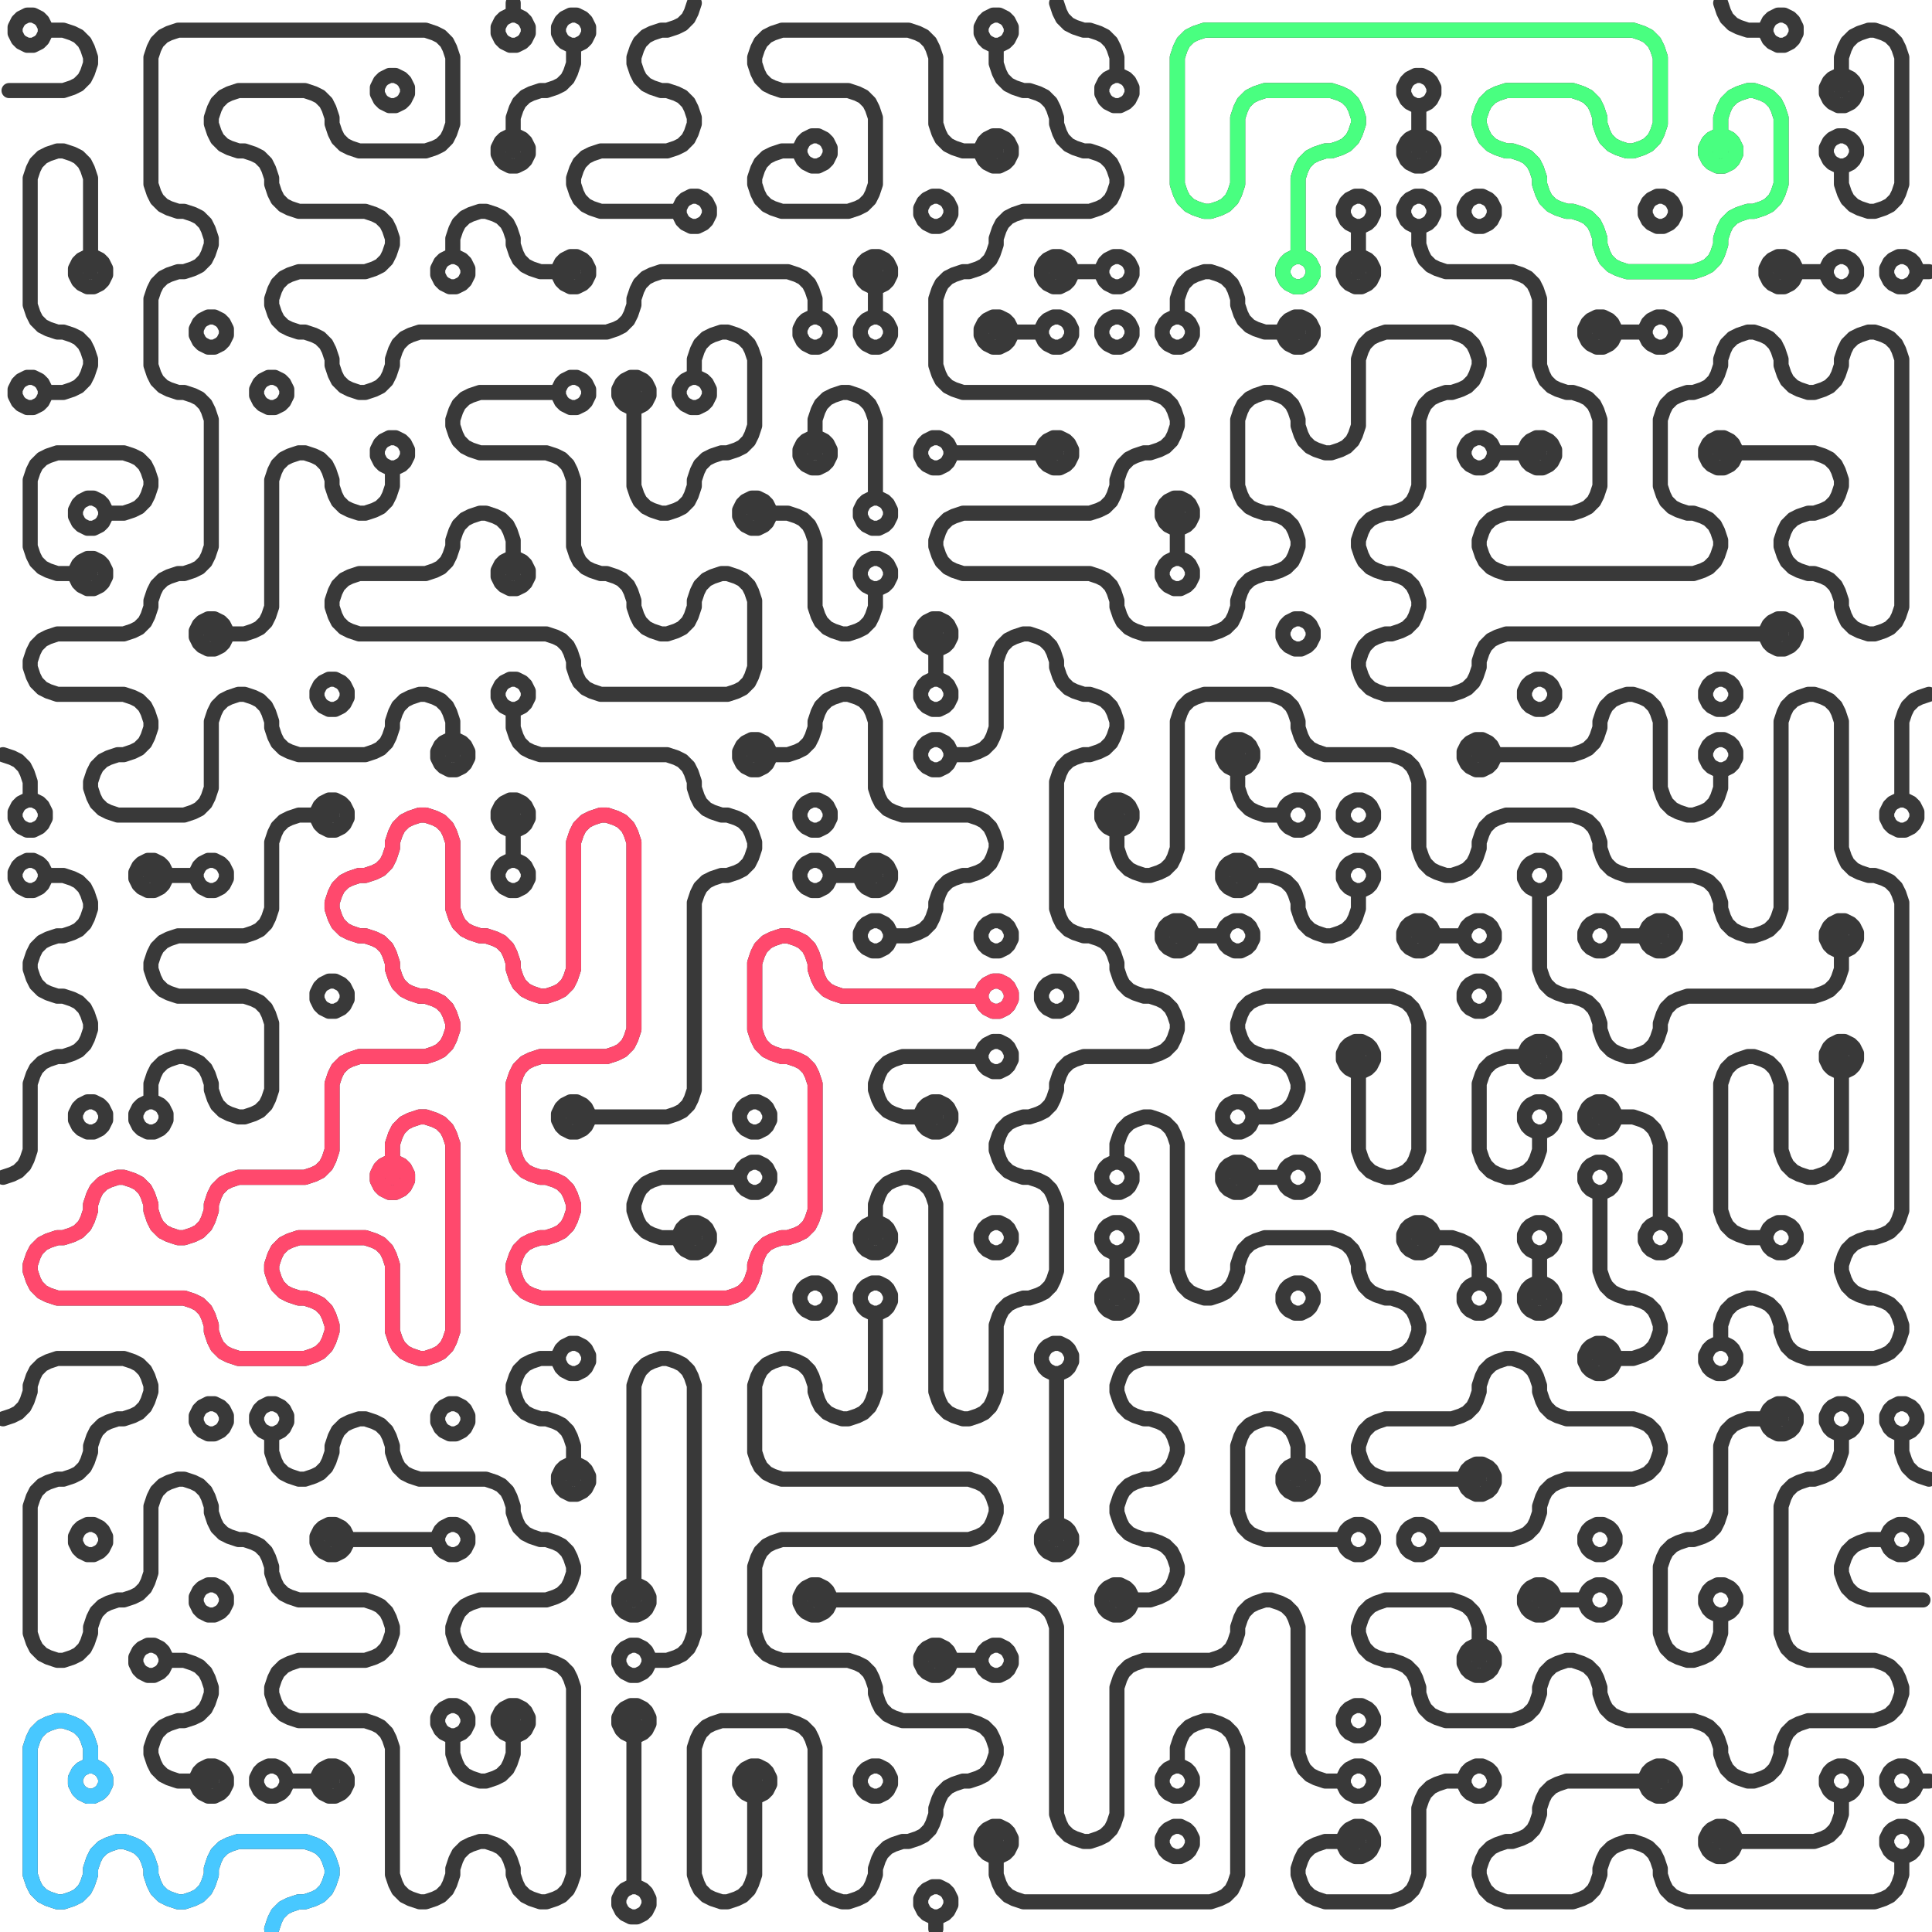 <?xml version="1.0" standalone="yes"?><svg width="640px" height="640px" xmlns="http://www.w3.org/2000/svg" version="1.1"><polyline points="325,330 325,329 326,327 327,326 329,325 331,325 333,326 334,327 335,329 335,331 334,333 333,334 331,335 329,335 327,334 326,333 325,331 325,330 321,330 320,330 317,330 310,330 303,330 300,330 297,330 290,330 283,330 280,330 279,330 276,329 274,328 272,326 271,324 270,321 270,320 270,319 269,316 268,314 266,312 264,311 261,310 260,310 259,310 256,311 254,312 252,314 251,316 250,319 250,320 250,323 250,330 250,337 250,340 250,341 251,344 252,346 254,348 256,349 259,350 260,350 261,350 264,351 266,352 268,354 269,356 270,359 270,360 270,363 270,370 270,377 270,380 270,383 270,390 270,397 270,400 270,401 269,404 268,406 266,408 264,409 261,410 260,410 259,410 256,411 254,412 252,414 251,416 250,419 250,420 250,421 249,424 248,426 246,428 244,429 241,430 240,430 237,430 230,430 223,430 220,430 217,430 210,430 203,430 200,430 197,430 190,430 183,430 180,430 179,430 176,429 174,428 172,426 171,424 170,421 170,420 170,419 171,416 172,414 174,412 176,411 179,410 180,410 181,410 184,409 186,408 188,406 189,404 190,401 190,400 190,399 189,396 188,394 186,392 184,391 181,390 180,390 179,390 176,389 174,388 172,386 171,384 170,381 170,380 170,377 170,370 170,363 170,360 170,359 171,356 172,354 174,352 176,351 179,350 180,350 183,350 190,350 197,350 200,350 201,350 204,349 206,348 208,346 209,344 210,341 210,340 210,337 210,330 210,323 210,320 210,317 210,310 210,303 210,300 210,297 210,290 210,283 210,280 210,279 209,276 208,274 206,272 204,271 201,270 200,270 199,270 196,271 194,272 192,274 191,276 190,279 190,280 190,283 190,290 190,297 190,300 190,303 190,310 190,317 190,320 190,321 189,324 188,326 186,328 184,329 181,330 180,330 179,330 176,329 174,328 172,326 171,324 170,321 170,320 170,319 169,316 168,314 166,312 164,311 161,310 160,310 159,310 156,309 154,308 152,306 151,304 150,301 150,300 150,297 150,290 150,283 150,280 150,279 149,276 148,274 146,272 144,271 141,270 140,270 139,270 136,271 134,272 132,274 131,276 130,279 130,280 130,281 129,284 128,286 126,288 124,289 121,290 120,290 119,290 116,291 114,292 112,294 111,296 110,299 110,300 110,301 111,304 112,306 114,308 116,309 119,310 120,310 121,310 124,311 126,312 128,314 129,316 130,319 130,320 130,321 131,324 132,326 134,328 136,329 139,330 140,330 141,330 144,331 146,332 148,334 149,336 150,339 150,340 150,341 149,344 148,346 146,348 144,349 141,350 140,350 137,350 130,350 123,350 120,350 119,350 116,351 114,352 112,354 111,356 110,359 110,360 110,363 110,370 110,377 110,380 110,381 109,384 108,386 106,388 104,389 101,390 100,390 97,390 90,390 83,390 80,390 79,390 76,391 74,392 72,394 71,396 70,399 70,400 70,401 69,404 68,406 66,408 64,409 61,410 60,410 59,410 56,409 54,408 52,406 51,404 50,401 50,400 50,399 49,396 48,394 46,392 44,391 41,390 40,390 39,390 36,391 34,392 32,394 31,396 30,399 30,400 30,401 29,404 28,406 26,408 24,409 21,410 20,410 19,410 16,411 14,412 12,414 11,416 10,419 10,420 10,421 11,424 12,426 14,428 16,429 19,430 20,430 23,430 30,430 37,430 40,430 43,430 50,430 57,430 60,430 61,430 64,431 66,432 68,434 69,436 70,439 70,440 70,441 71,444 72,446 74,448 76,449 79,450 80,450 83,450 90,450 97,450 100,450 101,450 104,449 106,448 108,446 109,444 110,441 110,440 110,439 109,436 108,434 106,432 104,431 101,430 100,430 99,430 96,429 94,428 92,426 91,424 90,421 90,420 90,419 91,416 92,414 94,412 96,411 99,410 100,410 103,410 110,410 117,410 120,410 121,410 124,411 126,412 128,414 129,416 130,419 130,420 130,423 130,430 130,437 130,440 130,441 131,444 132,446 134,448 136,449 139,450 140,450 141,450 144,449 146,448 148,446 149,444 150,441 150,440 150,437 150,430 150,423 150,420 150,417 150,410 150,403 150,400 150,397 150,390 150,383 150,380 150,379 149,376 148,374 146,372 144,371 141,370 140,370 139,370 136,371 134,372 132,374 131,376 130,379 130,380 130,381 130,383 130,385 130,387 130,390 129,385 131,385 133,386 134,387 135,389 135,391 134,393 133,394 131,395 129,395 127,394 126,393 125,391 125,389 126,387 127,386 129,385 " fill="none" stroke="#393939" stroke-width="5px" stroke-linecap="round" stroke-linejoin="round" /><polyline points="29,585 31,585 33,586 34,587 35,589 35,591 34,593 33,594 31,595 29,595 27,594 26,593 25,591 25,589 26,587 27,586 29,585 30,585 30,581 30,580 30,579 29,576 28,574 26,572 24,571 21,570 20,570 19,570 16,571 14,572 12,574 11,576 10,579 10,580 10,583 10,590 10,597 10,600 10,603 10,610 10,617 10,620 10,621 11,624 12,626 14,628 16,629 19,630 20,630 21,630 24,629 26,628 28,626 29,624 30,621 30,620 30,619 31,616 32,614 34,612 36,611 39,610 40,610 41,610 44,611 46,612 48,614 49,616 50,619 50,620 50,621 51,624 52,626 54,628 56,629 59,630 60,630 61,630 64,629 66,628 68,626 69,624 70,621 70,620 70,619 71,616 72,614 74,612 76,611 79,610 80,610 83,610 90,610 97,610 100,610 101,610 104,611 106,612 108,614 109,616 110,619 110,620 110,621 109,624 108,626 106,628 104,629 101,630 100,630 99,630 96,631 94,632 92,634 91,636 90,639 " fill="none" stroke="#393939" stroke-width="5px" stroke-linecap="round" stroke-linejoin="round" /><polyline points="429,85 431,85 433,86 434,87 435,89 435,91 434,93 433,94 431,95 429,95 427,94 426,93 425,91 425,89 426,87 427,86 429,85 430,85 430,81 430,80 430,77 430,70 430,63 430,60 430,59 431,56 432,54 434,52 436,51 439,50 440,50 441,50 444,49 446,48 448,46 449,44 450,41 450,40 450,39 449,36 448,34 446,32 444,31 441,30 440,30 437,30 430,30 423,30 420,30 419,30 416,31 414,32 412,34 411,36 410,39 410,40 410,43 410,50 410,57 410,60 410,61 409,64 408,66 406,68 404,69 401,70 400,70 399,70 396,69 394,68 392,66 391,64 390,61 390,60 390,57 390,50 390,43 390,40 390,37 390,30 390,23 390,20 390,19 391,16 392,14 394,12 396,11 399,10 400,10 403,10 410,10 417,10 420,10 423,10 430,10 437,10 440,10 443,10 450,10 457,10 460,10 463,10 470,10 477,10 480,10 483,10 490,10 497,10 500,10 503,10 510,10 517,10 520,10 523,10 530,10 537,10 540,10 541,10 544,11 546,12 548,14 549,16 550,19 550,20 550,23 550,30 550,37 550,40 550,41 549,44 548,46 546,48 544,49 541,50 540,50 539,50 536,49 534,48 532,46 531,44 530,41 530,40 530,39 529,36 528,34 526,32 524,31 521,30 520,30 517,30 510,30 503,30 500,30 499,30 496,31 494,32 492,34 491,36 490,39 490,40 490,41 491,44 492,46 494,48 496,49 499,50 500,50 501,50 504,51 506,52 508,54 509,56 510,59 510,60 510,61 511,64 512,66 514,68 516,69 519,70 520,70 521,70 524,71 526,72 528,74 529,76 530,79 530,80 530,81 531,84 532,86 534,88 536,89 539,90 540,90 543,90 550,90 557,90 560,90 561,90 564,89 566,88 568,86 569,84 570,81 570,80 570,79 571,76 572,74 574,72 576,71 579,70 580,70 581,70 584,69 586,68 588,66 589,64 590,61 590,60 590,57 590,50 590,43 590,40 590,39 589,36 588,34 586,32 584,31 581,30 580,30 579,30 576,31 574,32 572,34 571,36 570,39 570,40 570,41 570,43 570,45 570,47 570,50 569,45 571,45 573,46 574,47 575,49 575,51 574,53 573,54 571,55 569,55 567,54 566,53 565,51 565,49 566,47 567,46 569,45 " fill="none" stroke="#393939" stroke-width="5px" stroke-linecap="round" stroke-linejoin="round" /><polyline points="470,75 469,75 467,74 466,73 465,71 465,69 466,67 467,66 469,65 471,65 473,66 474,67 475,69 475,71 474,73 473,74 471,75 470,75 470,79 470,80 470,81 471,84 472,86 474,88 476,89 479,90 480,90 483,90 490,90 497,90 500,90 501,90 504,91 506,92 508,94 509,96 510,99 510,100 510,103 510,110 510,117 510,120 510,121 511,124 512,126 514,128 516,129 519,130 520,130 521,130 524,131 526,132 528,134 529,136 530,139 530,140 530,143 530,150 530,157 530,160 530,161 529,164 528,166 526,168 524,169 521,170 520,170 517,170 510,170 503,170 500,170 499,170 496,171 494,172 492,174 491,176 490,179 490,180 490,181 491,184 492,186 494,188 496,189 499,190 500,190 503,190 510,190 517,190 520,190 523,190 530,190 537,190 540,190 543,190 550,190 557,190 560,190 561,190 564,189 566,188 568,186 569,184 570,181 570,180 570,179 569,176 568,174 566,172 564,171 561,170 560,170 559,170 556,169 554,168 552,166 551,164 550,161 550,160 550,157 550,150 550,143 550,140 550,139 551,136 552,134 554,132 556,131 559,130 560,130 561,130 564,129 566,128 568,126 569,124 570,121 570,120 570,119 571,116 572,114 574,112 576,111 579,110 580,110 581,110 584,111 586,112 588,114 589,116 590,119 590,120 590,121 591,124 592,126 594,128 596,129 599,130 600,130 601,130 604,129 606,128 608,126 609,124 610,121 610,120 610,119 611,116 612,114 614,112 616,111 619,110 620,110 621,110 624,111 626,112 628,114 629,116 630,119 630,120 630,123 630,130 630,137 630,140 630,143 630,150 630,157 630,160 630,163 630,170 630,177 630,180 630,183 630,190 630,197 630,200 630,201 629,204 628,206 626,208 624,209 621,210 620,210 619,210 616,209 614,208 612,206 611,204 610,201 610,200 610,199 609,196 608,194 606,192 604,191 601,190 600,190 599,190 596,189 594,188 592,186 591,184 590,181 590,180 590,179 591,176 592,174 594,172 596,171 599,170 600,170 601,170 604,169 606,168 608,166 609,164 610,161 610,160 610,159 609,156 608,154 606,152 604,151 601,150 600,150 597,150 590,150 583,150 580,150 579,150 577,150 575,150 573,150 570,150 569,145 571,145 573,146 574,147 575,149 575,151 574,153 573,154 571,155 569,155 567,154 566,153 565,151 565,149 566,147 567,146 569,145 " fill="none" stroke="#393939" stroke-width="5px" stroke-linecap="round" stroke-linejoin="round" /><polyline points="290,435 289,435 287,434 286,433 285,431 285,429 286,427 287,426 289,425 291,425 293,426 294,427 295,429 295,431 294,433 293,434 291,435 290,435 290,439 290,440 290,443 290,450 290,457 290,460 290,461 289,464 288,466 286,468 284,469 281,470 280,470 279,470 276,469 274,468 272,466 271,464 270,461 270,460 270,459 269,456 268,454 266,452 264,451 261,450 260,450 259,450 256,451 254,452 252,454 251,456 250,459 250,460 250,463 250,470 250,477 250,480 250,481 251,484 252,486 254,488 256,489 259,490 260,490 263,490 270,490 277,490 280,490 283,490 290,490 297,490 300,490 303,490 310,490 317,490 320,490 321,490 324,491 326,492 328,494 329,496 330,499 330,500 330,501 329,504 328,506 326,508 324,509 321,510 320,510 317,510 310,510 303,510 300,510 297,510 290,510 283,510 280,510 277,510 270,510 263,510 260,510 259,510 256,511 254,512 252,514 251,516 250,519 250,520 250,523 250,530 250,537 250,540 250,541 251,544 252,546 254,548 256,549 259,550 260,550 263,550 270,550 277,550 280,550 281,550 284,551 286,552 288,554 289,556 290,559 290,560 290,561 291,564 292,566 294,568 296,569 299,570 300,570 303,570 310,570 317,570 320,570 321,570 324,571 326,572 328,574 329,576 330,579 330,580 330,581 329,584 328,586 326,588 324,589 321,590 320,590 319,590 316,591 314,592 312,594 311,596 310,599 310,600 310,601 309,604 308,606 306,608 304,609 301,610 300,610 299,610 296,611 294,612 292,614 291,616 290,619 290,620 290,621 289,624 288,626 286,628 284,629 281,630 280,630 279,630 276,629 274,628 272,626 271,624 270,621 270,620 270,617 270,610 270,603 270,600 270,597 270,590 270,583 270,580 270,579 269,576 268,574 266,572 264,571 261,570 260,570 257,570 250,570 243,570 240,570 239,570 236,571 234,572 232,574 231,576 230,579 230,580 230,583 230,590 230,597 230,600 230,603 230,610 230,617 230,620 230,621 231,624 232,626 234,628 236,629 239,630 240,630 241,630 244,629 246,628 248,626 249,624 250,621 250,620 250,617 250,610 250,603 250,600 250,599 250,597 250,595 250,593 250,590 249,585 251,585 253,586 254,587 255,589 255,591 254,593 253,594 251,595 249,595 247,594 246,593 245,591 245,589 246,587 247,586 249,585 " fill="none" stroke="#393939" stroke-width="5px" stroke-linecap="round" stroke-linejoin="round" /><polyline points="315,250 315,251 314,253 313,254 311,255 309,255 307,254 306,253 305,251 305,249 306,247 307,246 309,245 311,245 313,246 314,247 315,249 315,250 319,250 320,250 321,250 324,249 326,248 328,246 329,244 330,241 330,240 330,237 330,230 330,223 330,220 330,219 331,216 332,214 334,212 336,211 339,210 340,210 341,210 344,211 346,212 348,214 349,216 350,219 350,220 350,221 351,224 352,226 354,228 356,229 359,230 360,230 361,230 364,231 366,232 368,234 369,236 370,239 370,240 370,241 369,244 368,246 366,248 364,249 361,250 360,250 359,250 356,251 354,252 352,254 351,256 350,259 350,260 350,263 350,270 350,277 350,280 350,283 350,290 350,297 350,300 350,301 351,304 352,306 354,308 356,309 359,310 360,310 361,310 364,311 366,312 368,314 369,316 370,319 370,320 370,321 371,324 372,326 374,328 376,329 379,330 380,330 381,330 384,331 386,332 388,334 389,336 390,339 390,340 390,341 389,344 388,346 386,348 384,349 381,350 380,350 377,350 370,350 363,350 360,350 359,350 356,351 354,352 352,354 351,356 350,359 350,360 350,361 349,364 348,366 346,368 344,369 341,370 340,370 339,370 336,371 334,372 332,374 331,376 330,379 330,380 330,381 331,384 332,386 334,388 336,389 339,390 340,390 341,390 344,391 346,392 348,394 349,396 350,399 350,400 350,403 350,410 350,417 350,420 350,421 349,424 348,426 346,428 344,429 341,430 340,430 339,430 336,431 334,432 332,434 331,436 330,439 330,440 330,443 330,450 330,457 330,460 330,461 329,464 328,466 326,468 324,469 321,470 320,470 319,470 316,469 314,468 312,466 311,464 310,461 310,460 310,457 310,450 310,443 310,440 310,437 310,430 310,423 310,420 310,417 310,410 310,403 310,400 310,399 309,396 308,394 306,392 304,391 301,390 300,390 299,390 296,391 294,392 292,394 291,396 290,399 290,400 290,401 290,403 290,405 290,407 290,410 289,405 291,405 293,406 294,407 295,409 295,411 294,413 293,414 291,415 289,415 287,414 286,413 285,411 285,409 286,407 287,406 289,405 " fill="none" stroke="#393939" stroke-width="5px" stroke-linecap="round" stroke-linejoin="round" /><polyline points="610,475 609,475 607,474 606,473 605,471 605,469 606,467 607,466 609,465 611,465 613,466 614,467 615,469 615,471 614,473 613,474 611,475 610,475 610,479 610,480 610,481 609,484 608,486 606,488 604,489 601,490 600,490 599,490 596,491 594,492 592,494 591,496 590,499 590,500 590,503 590,510 590,517 590,520 590,523 590,530 590,537 590,540 590,541 591,544 592,546 594,548 596,549 599,550 600,550 603,550 610,550 617,550 620,550 621,550 624,551 626,552 628,554 629,556 630,559 630,560 630,561 629,564 628,566 626,568 624,569 621,570 620,570 617,570 610,570 603,570 600,570 599,570 596,571 594,572 592,574 591,576 590,579 590,580 590,581 589,584 588,586 586,588 584,589 581,590 580,590 579,590 576,589 574,588 572,586 571,584 570,581 570,580 570,579 569,576 568,574 566,572 564,571 561,570 560,570 557,570 550,570 543,570 540,570 539,570 536,569 534,568 532,566 531,564 530,561 530,560 530,559 529,556 528,554 526,552 524,551 521,550 520,550 519,550 516,551 514,552 512,554 511,556 510,559 510,560 510,561 509,564 508,566 506,568 504,569 501,570 500,570 497,570 490,570 483,570 480,570 479,570 476,569 474,568 472,566 471,564 470,561 470,560 470,559 469,556 468,554 466,552 464,551 461,550 460,550 459,550 456,549 454,548 452,546 451,544 450,541 450,540 450,539 451,536 452,534 454,532 456,531 459,530 460,530 463,530 470,530 477,530 480,530 481,530 484,531 486,532 488,534 489,536 490,539 490,540 490,541 490,543 490,545 490,547 490,550 489,545 491,545 493,546 494,547 495,549 495,551 494,553 493,554 491,555 489,555 487,554 486,553 485,551 485,549 486,547 487,546 489,545 " fill="none" stroke="#393939" stroke-width="5px" stroke-linecap="round" stroke-linejoin="round" /><polyline points="185,130 185,129 186,127 187,126 189,125 191,125 193,126 194,127 195,129 195,131 194,133 193,134 191,135 189,135 187,134 186,133 185,131 185,130 181,130 180,130 177,130 170,130 163,130 160,130 159,130 156,131 154,132 152,134 151,136 150,139 150,140 150,141 151,144 152,146 154,148 156,149 159,150 160,150 163,150 170,150 177,150 180,150 181,150 184,151 186,152 188,154 189,156 190,159 190,160 190,163 190,170 190,177 190,180 190,181 191,184 192,186 194,188 196,189 199,190 200,190 201,190 204,191 206,192 208,194 209,196 210,199 210,200 210,201 211,204 212,206 214,208 216,209 219,210 220,210 221,210 224,209 226,208 228,206 229,204 230,201 230,200 230,199 231,196 232,194 234,192 236,191 239,190 240,190 241,190 244,191 246,192 248,194 249,196 250,199 250,200 250,203 250,210 250,217 250,220 250,221 249,224 248,226 246,228 244,229 241,230 240,230 237,230 230,230 223,230 220,230 217,230 210,230 203,230 200,230 199,230 196,229 194,228 192,226 191,224 190,221 190,220 190,219 189,216 188,214 186,212 184,211 181,210 180,210 177,210 170,210 163,210 160,210 157,210 150,210 143,210 140,210 137,210 130,210 123,210 120,210 119,210 116,209 114,208 112,206 111,204 110,201 110,200 110,199 111,196 112,194 114,192 116,191 119,190 120,190 123,190 130,190 137,190 140,190 141,190 144,189 146,188 148,186 149,184 150,181 150,180 150,179 151,176 152,174 154,172 156,171 159,170 160,170 161,170 164,171 166,172 168,174 169,176 170,179 170,180 170,181 170,183 170,185 170,187 170,190 169,185 171,185 173,186 174,187 175,189 175,191 174,193 173,194 171,195 169,195 167,194 166,193 165,191 165,189 166,187 167,186 169,185 " fill="none" stroke="#393939" stroke-width="5px" stroke-linecap="round" stroke-linejoin="round" /><polyline points="170,235 169,235 167,234 166,233 165,231 165,229 166,227 167,226 169,225 171,225 173,226 174,227 175,229 175,231 174,233 173,234 171,235 170,235 170,239 170,240 170,241 171,244 172,246 174,248 176,249 179,250 180,250 183,250 190,250 197,250 200,250 203,250 210,250 217,250 220,250 221,250 224,251 226,252 228,254 229,256 230,259 230,260 230,261 231,264 232,266 234,268 236,269 239,270 240,270 241,270 244,271 246,272 248,274 249,276 250,279 250,280 250,281 249,284 248,286 246,288 244,289 241,290 240,290 239,290 236,291 234,292 232,294 231,296 230,299 230,300 230,303 230,310 230,317 230,320 230,323 230,330 230,337 230,340 230,343 230,350 230,357 230,360 230,361 229,364 228,366 226,368 224,369 221,370 220,370 217,370 210,370 203,370 200,370 199,370 197,370 195,370 193,370 190,370 189,365 191,365 193,366 194,367 195,369 195,371 194,373 193,374 191,375 189,375 187,374 186,373 185,371 185,369 186,367 187,366 189,365 " fill="none" stroke="#393939" stroke-width="5px" stroke-linecap="round" stroke-linejoin="round" /><polyline points="569,445 571,445 573,446 574,447 575,449 575,451 574,453 573,454 571,455 569,455 567,454 566,453 565,451 565,449 566,447 567,446 569,445 570,445 570,441 570,440 570,439 571,436 572,434 574,432 576,431 579,430 580,430 581,430 584,431 586,432 588,434 589,436 590,439 590,440 590,441 591,444 592,446 594,448 596,449 599,450 600,450 603,450 610,450 617,450 620,450 621,450 624,449 626,448 628,446 629,444 630,441 630,440 630,439 629,436 628,434 626,432 624,431 621,430 620,430 619,430 616,429 614,428 612,426 611,424 610,421 610,420 610,419 611,416 612,414 614,412 616,411 619,410 620,410 621,410 624,409 626,408 628,406 629,404 630,401 630,400 630,397 630,390 630,383 630,380 630,377 630,370 630,363 630,360 630,357 630,350 630,343 630,340 630,337 630,330 630,323 630,320 630,317 630,310 630,303 630,300 630,299 629,296 628,294 626,292 624,291 621,290 620,290 619,290 616,289 614,288 612,286 611,284 610,281 610,280 610,277 610,270 610,263 610,260 610,257 610,250 610,243 610,240 610,239 609,236 608,234 606,232 604,231 601,230 600,230 599,230 596,231 594,232 592,234 591,236 590,239 590,240 590,243 590,250 590,257 590,260 590,263 590,270 590,277 590,280 590,283 590,290 590,297 590,300 590,301 589,304 588,306 586,308 584,309 581,310 580,310 579,310 576,309 574,308 572,306 571,304 570,301 570,300 570,299 569,296 568,294 566,292 564,291 561,290 560,290 557,290 550,290 543,290 540,290 539,290 536,289 534,288 532,286 531,284 530,281 530,280 530,279 529,276 528,274 526,272 524,271 521,270 520,270 517,270 510,270 503,270 500,270 499,270 496,271 494,272 492,274 491,276 490,279 490,280 490,281 489,284 488,286 486,288 484,289 481,290 480,290 479,290 476,289 474,288 472,286 471,284 470,281 470,280 470,277 470,270 470,263 470,260 470,259 469,256 468,254 466,252 464,251 461,250 460,250 457,250 450,250 443,250 440,250 439,250 436,249 434,248 432,246 431,244 430,241 430,240 430,239 429,236 428,234 426,232 424,231 421,230 420,230 417,230 410,230 403,230 400,230 399,230 396,231 394,232 392,234 391,236 390,239 390,240 390,243 390,250 390,257 390,260 390,263 390,270 390,277 390,280 390,281 389,284 388,286 386,288 384,289 381,290 380,290 379,290 376,289 374,288 372,286 371,284 370,281 370,280 370,279 370,277 370,275 370,273 370,270 369,265 371,265 373,266 374,267 375,269 375,271 374,273 373,274 371,275 369,275 367,274 366,273 365,271 365,269 366,267 367,266 369,265 " fill="none" stroke="#393939" stroke-width="5px" stroke-linecap="round" stroke-linejoin="round" /><polyline points="269,105 271,105 273,106 274,107 275,109 275,111 274,113 273,114 271,115 269,115 267,114 266,113 265,111 265,109 266,107 267,106 269,105 270,105 270,101 270,100 270,99 269,96 268,94 266,92 264,91 261,90 260,90 257,90 250,90 243,90 240,90 237,90 230,90 223,90 220,90 219,90 216,91 214,92 212,94 211,96 210,99 210,100 210,101 209,104 208,106 206,108 204,109 201,110 200,110 197,110 190,110 183,110 180,110 177,110 170,110 163,110 160,110 157,110 150,110 143,110 140,110 139,110 136,111 134,112 132,114 131,116 130,119 130,120 130,121 129,124 128,126 126,128 124,129 121,130 120,130 119,130 116,129 114,128 112,126 111,124 110,121 110,120 110,119 109,116 108,114 106,112 104,111 101,110 100,110 99,110 96,109 94,108 92,106 91,104 90,101 90,100 90,99 91,96 92,94 94,92 96,91 99,90 100,90 103,90 110,90 117,90 120,90 121,90 124,89 126,88 128,86 129,84 130,81 130,80 130,79 129,76 128,74 126,72 124,71 121,70 120,70 117,70 110,70 103,70 100,70 99,70 96,69 94,68 92,66 91,64 90,61 90,60 90,59 89,56 88,54 86,52 84,51 81,50 80,50 79,50 76,49 74,48 72,46 71,44 70,41 70,40 70,39 71,36 72,34 74,32 76,31 79,30 80,30 83,30 90,30 97,30 100,30 101,30 104,31 106,32 108,34 109,36 110,39 110,40 110,41 111,44 112,46 114,48 116,49 119,50 120,50 123,50 130,50 137,50 140,50 141,50 144,49 146,48 148,46 149,44 150,41 150,40 150,37 150,30 150,23 150,20 150,19 149,16 148,14 146,12 144,11 141,10 140,10 137,10 130,10 123,10 120,10 117,10 110,10 103,10 100,10 97,10 90,10 83,10 80,10 77,10 70,10 63,10 60,10 59,10 56,11 54,12 52,14 51,16 50,19 50,20 50,23 50,30 50,37 50,40 50,43 50,50 50,57 50,60 50,61 51,64 52,66 54,68 56,69 59,70 60,70 61,70 64,71 66,72 68,74 69,76 70,79 70,80 70,81 69,84 68,86 66,88 64,89 61,90 60,90 59,90 56,91 54,92 52,94 51,96 50,99 50,100 50,103 50,110 50,117 50,120 50,121 51,124 52,126 54,128 56,129 59,130 60,130 61,130 64,131 66,132 68,134 69,136 70,139 70,140 70,143 70,150 70,157 70,160 70,163 70,170 70,177 70,180 70,181 69,184 68,186 66,188 64,189 61,190 60,190 59,190 56,191 54,192 52,194 51,196 50,199 50,200 50,201 49,204 48,206 46,208 44,209 41,210 40,210 37,210 30,210 23,210 20,210 19,210 16,211 14,212 12,214 11,216 10,219 10,220 10,221 11,224 12,226 14,228 16,229 19,230 20,230 23,230 30,230 37,230 40,230 41,230 44,231 46,232 48,234 49,236 50,239 50,240 50,241 49,244 48,246 46,248 44,249 41,250 40,250 39,250 36,251 34,252 32,254 31,256 30,259 30,260 30,261 31,264 32,266 34,268 36,269 39,270 40,270 43,270 50,270 57,270 60,270 61,270 64,269 66,268 68,266 69,264 70,261 70,260 70,257 70,250 70,243 70,240 70,239 71,236 72,234 74,232 76,231 79,230 80,230 81,230 84,231 86,232 88,234 89,236 90,239 90,240 90,241 91,244 92,246 94,248 96,249 99,250 100,250 103,250 110,250 117,250 120,250 121,250 124,249 126,248 128,246 129,244 130,241 130,240 130,239 131,236 132,234 134,232 136,231 139,230 140,230 141,230 144,231 146,232 148,234 149,236 150,239 150,240 150,241 150,243 150,245 150,247 150,250 149,245 151,245 153,246 154,247 155,249 155,251 154,253 153,254 151,255 149,255 147,254 146,253 145,251 145,249 146,247 147,246 149,245 " fill="none" stroke="#393939" stroke-width="5px" stroke-linecap="round" stroke-linejoin="round" /><polyline points="330,15 329,15 327,14 326,13 325,11 325,9 326,7 327,6 329,5 331,5 333,6 334,7 335,9 335,11 334,13 333,14 331,15 330,15 330,19 330,20 330,21 331,24 332,26 334,28 336,29 339,30 340,30 341,30 344,31 346,32 348,34 349,36 350,39 350,40 350,41 351,44 352,46 354,48 356,49 359,50 360,50 361,50 364,51 366,52 368,54 369,56 370,59 370,60 370,61 369,64 368,66 366,68 364,69 361,70 360,70 357,70 350,70 343,70 340,70 339,70 336,71 334,72 332,74 331,76 330,79 330,80 330,81 329,84 328,86 326,88 324,89 321,90 320,90 319,90 316,91 314,92 312,94 311,96 310,99 310,100 310,103 310,110 310,117 310,120 310,121 311,124 312,126 314,128 316,129 319,130 320,130 323,130 330,130 337,130 340,130 343,130 350,130 357,130 360,130 363,130 370,130 377,130 380,130 381,130 384,131 386,132 388,134 389,136 390,139 390,140 390,141 389,144 388,146 386,148 384,149 381,150 380,150 379,150 376,151 374,152 372,154 371,156 370,159 370,160 370,161 369,164 368,166 366,168 364,169 361,170 360,170 357,170 350,170 343,170 340,170 337,170 330,170 323,170 320,170 319,170 316,171 314,172 312,174 311,176 310,179 310,180 310,181 311,184 312,186 314,188 316,189 319,190 320,190 323,190 330,190 337,190 340,190 343,190 350,190 357,190 360,190 361,190 364,191 366,192 368,194 369,196 370,199 370,200 370,201 371,204 372,206 374,208 376,209 379,210 380,210 383,210 390,210 397,210 400,210 401,210 404,209 406,208 408,206 409,204 410,201 410,200 410,199 411,196 412,194 414,192 416,191 419,190 420,190 421,190 424,189 426,188 428,186 429,184 430,181 430,180 430,179 429,176 428,174 426,172 424,171 421,170 420,170 419,170 416,169 414,168 412,166 411,164 410,161 410,160 410,157 410,150 410,143 410,140 410,139 411,136 412,134 414,132 416,131 419,130 420,130 421,130 424,131 426,132 428,134 429,136 430,139 430,140 430,141 431,144 432,146 434,148 436,149 439,150 440,150 441,150 444,149 446,148 448,146 449,144 450,141 450,140 450,137 450,130 450,123 450,120 450,119 451,116 452,114 454,112 456,111 459,110 460,110 463,110 470,110 477,110 480,110 481,110 484,111 486,112 488,114 489,116 490,119 490,120 490,121 489,124 488,126 486,128 484,129 481,130 480,130 479,130 476,131 474,132 472,134 471,136 470,139 470,140 470,143 470,150 470,157 470,160 470,161 469,164 468,166 466,168 464,169 461,170 460,170 459,170 456,171 454,172 452,174 451,176 450,179 450,180 450,181 451,184 452,186 454,188 456,189 459,190 460,190 461,190 464,191 466,192 468,194 469,196 470,199 470,200 470,201 469,204 468,206 466,208 464,209 461,210 460,210 459,210 456,211 454,212 452,214 451,216 450,219 450,220 450,221 451,224 452,226 454,228 456,229 459,230 460,230 463,230 470,230 477,230 480,230 481,230 484,229 486,228 488,226 489,224 490,221 490,220 490,219 491,216 492,214 494,212 496,211 499,210 500,210 503,210 510,210 517,210 520,210 523,210 530,210 537,210 540,210 543,210 550,210 557,210 560,210 563,210 570,210 577,210 580,210 581,210 583,210 585,210 587,210 590,210 589,205 591,205 593,206 594,207 595,209 595,211 594,213 593,214 591,215 589,215 587,214 586,213 585,211 585,209 586,207 587,206 589,205 " fill="none" stroke="#393939" stroke-width="5px" stroke-linecap="round" stroke-linejoin="round" /><polyline points="315,150 315,151 314,153 313,154 311,155 309,155 307,154 306,153 305,151 305,149 306,147 307,146 309,145 311,145 313,146 314,147 315,149 315,150 319,150 320,150 323,150 330,150 337,150 340,150 341,150 343,150 345,150 347,150 350,150 349,145 351,145 353,146 354,147 355,149 355,151 354,153 353,154 351,155 349,155 347,154 346,153 345,151 345,149 346,147 347,146 349,145 " fill="none" stroke="#393939" stroke-width="5px" stroke-linecap="round" stroke-linejoin="round" /><polyline points="445,590 445,589 446,587 447,586 449,585 451,585 453,586 454,587 455,589 455,591 454,593 453,594 451,595 449,595 447,594 446,593 445,591 445,590 441,590 440,590 439,590 436,589 434,588 432,586 431,584 430,581 430,580 430,577 430,570 430,563 430,560 430,557 430,550 430,543 430,540 430,539 429,536 428,534 426,532 424,531 421,530 420,530 419,530 416,531 414,532 412,534 411,536 410,539 410,540 410,541 409,544 408,546 406,548 404,549 401,550 400,550 397,550 390,550 383,550 380,550 379,550 376,551 374,552 372,554 371,556 370,559 370,560 370,563 370,570 370,577 370,580 370,583 370,590 370,597 370,600 370,601 369,604 368,606 366,608 364,609 361,610 360,610 359,610 356,609 354,608 352,606 351,604 350,601 350,600 350,597 350,590 350,583 350,580 350,577 350,570 350,563 350,560 350,557 350,550 350,543 350,540 350,539 349,536 348,534 346,532 344,531 341,530 340,530 337,530 330,530 323,530 320,530 317,530 310,530 303,530 300,530 297,530 290,530 283,530 280,530 279,530 277,530 275,530 273,530 270,530 269,525 271,525 273,526 274,527 275,529 275,531 274,533 273,534 271,535 269,535 267,534 266,533 265,531 265,529 266,527 267,526 269,525 " fill="none" stroke="#393939" stroke-width="5px" stroke-linecap="round" stroke-linejoin="round" /><polyline points="90,475 89,475 87,474 86,473 85,471 85,469 86,467 87,466 89,465 91,465 93,466 94,467 95,469 95,471 94,473 93,474 91,475 90,475 90,479 90,480 90,481 91,484 92,486 94,488 96,489 99,490 100,490 101,490 104,489 106,488 108,486 109,484 110,481 110,480 110,479 111,476 112,474 114,472 116,471 119,470 120,470 121,470 124,471 126,472 128,474 129,476 130,479 130,480 130,481 131,484 132,486 134,488 136,489 139,490 140,490 143,490 150,490 157,490 160,490 161,490 164,491 166,492 168,494 169,496 170,499 170,500 170,501 171,504 172,506 174,508 176,509 179,510 180,510 181,510 184,511 186,512 188,514 189,516 190,519 190,520 190,521 189,524 188,526 186,528 184,529 181,530 180,530 177,530 170,530 163,530 160,530 159,530 156,531 154,532 152,534 151,536 150,539 150,540 150,541 151,544 152,546 154,548 156,549 159,550 160,550 163,550 170,550 177,550 180,550 181,550 184,551 186,552 188,554 189,556 190,559 190,560 190,563 190,570 190,577 190,580 190,583 190,590 190,597 190,600 190,603 190,610 190,617 190,620 190,621 189,624 188,626 186,628 184,629 181,630 180,630 179,630 176,629 174,628 172,626 171,624 170,621 170,620 170,619 169,616 168,614 166,612 164,611 161,610 160,610 159,610 156,611 154,612 152,614 151,616 150,619 150,620 150,621 149,624 148,626 146,628 144,629 141,630 140,630 139,630 136,629 134,628 132,626 131,624 130,621 130,620 130,617 130,610 130,603 130,600 130,597 130,590 130,583 130,580 130,579 129,576 128,574 126,572 124,571 121,570 120,570 117,570 110,570 103,570 100,570 99,570 96,569 94,568 92,566 91,564 90,561 90,560 90,559 91,556 92,554 94,552 96,551 99,550 100,550 103,550 110,550 117,550 120,550 121,550 124,549 126,548 128,546 129,544 130,541 130,540 130,539 129,536 128,534 126,532 124,531 121,530 120,530 117,530 110,530 103,530 100,530 99,530 96,529 94,528 92,526 91,524 90,521 90,520 90,519 89,516 88,514 86,512 84,511 81,510 80,510 79,510 76,509 74,508 72,506 71,504 70,501 70,500 70,499 69,496 68,494 66,492 64,491 61,490 60,490 59,490 56,491 54,492 52,494 51,496 50,499 50,500 50,503 50,510 50,517 50,520 50,521 49,524 48,526 46,528 44,529 41,530 40,530 39,530 36,531 34,532 32,534 31,536 30,539 30,540 30,541 29,544 28,546 26,548 24,549 21,550 20,550 19,550 16,549 14,548 12,546 11,544 10,541 10,540 10,537 10,530 10,523 10,520 10,517 10,510 10,503 10,500 10,499 11,496 12,494 14,492 16,491 19,490 20,490 21,490 24,489 26,488 28,486 29,484 30,481 30,480 30,479 31,476 32,474 34,472 36,471 39,470 40,470 41,470 44,469 46,468 48,466 49,464 50,461 50,460 50,459 49,456 48,454 46,452 44,451 41,450 40,450 37,450 30,450 23,450 20,450 19,450 16,451 14,452 12,454 11,456 10,459 10,460 10,461 9,464 8,466 6,468 4,469 1,470 " fill="none" stroke="#393939" stroke-width="5px" stroke-linecap="round" stroke-linejoin="round" /><polyline points="510,295 509,295 507,294 506,293 505,291 505,289 506,287 507,286 509,285 511,285 513,286 514,287 515,289 515,291 514,293 513,294 511,295 510,295 510,299 510,300 510,303 510,310 510,317 510,320 510,321 511,324 512,326 514,328 516,329 519,330 520,330 521,330 524,331 526,332 528,334 529,336 530,339 530,340 530,341 531,344 532,346 534,348 536,349 539,350 540,350 541,350 544,349 546,348 548,346 549,344 550,341 550,340 550,339 551,336 552,334 554,332 556,331 559,330 560,330 563,330 570,330 577,330 580,330 583,330 590,330 597,330 600,330 601,330 604,329 606,328 608,326 609,324 610,321 610,320 610,319 610,317 610,315 610,313 610,310 609,305 611,305 613,306 614,307 615,309 615,311 614,313 613,314 611,315 609,315 607,314 606,313 605,311 605,309 606,307 607,306 609,305 " fill="none" stroke="#393939" stroke-width="5px" stroke-linecap="round" stroke-linejoin="round" /><polyline points="215,550 215,551 214,553 213,554 211,555 209,555 207,554 206,553 205,551 205,549 206,547 207,546 209,545 211,545 213,546 214,547 215,549 215,550 219,550 220,550 221,550 224,549 226,548 228,546 229,544 230,541 230,540 230,537 230,530 230,523 230,520 230,517 230,510 230,503 230,500 230,497 230,490 230,483 230,480 230,477 230,470 230,463 230,460 230,459 229,456 228,454 226,452 224,451 221,450 220,450 219,450 216,451 214,452 212,454 211,456 210,459 210,460 210,463 210,470 210,477 210,480 210,483 210,490 210,497 210,500 210,503 210,510 210,517 210,520 210,521 210,523 210,525 210,527 210,530 209,525 211,525 213,526 214,527 215,529 215,531 214,533 213,534 211,535 209,535 207,534 206,533 205,531 205,529 206,527 207,526 209,525 " fill="none" stroke="#393939" stroke-width="5px" stroke-linecap="round" stroke-linejoin="round" /><polyline points="625,510 625,509 626,507 627,506 629,505 631,505 633,506 634,507 635,509 635,511 634,513 633,514 631,515 629,515 627,514 626,513 625,511 625,510 621,510 620,510 619,510 616,511 614,512 612,514 611,516 610,519 610,520 610,521 611,524 612,526 614,528 616,529 619,530 620,530 623,530 630,530 637,530 " fill="none" stroke="#393939" stroke-width="5px" stroke-linecap="round" stroke-linejoin="round" /><polyline points="369,385 371,385 373,386 374,387 375,389 375,391 374,393 373,394 371,395 369,395 367,394 366,393 365,391 365,389 366,387 367,386 369,385 370,385 370,381 370,380 370,379 371,376 372,374 374,372 376,371 379,370 380,370 381,370 384,371 386,372 388,374 389,376 390,379 390,380 390,383 390,390 390,397 390,400 390,403 390,410 390,417 390,420 390,421 391,424 392,426 394,428 396,429 399,430 400,430 401,430 404,429 406,428 408,426 409,424 410,421 410,420 410,419 411,416 412,414 414,412 416,411 419,410 420,410 423,410 430,410 437,410 440,410 441,410 444,411 446,412 448,414 449,416 450,419 450,420 450,421 451,424 452,426 454,428 456,429 459,430 460,430 461,430 464,431 466,432 468,434 469,436 470,439 470,440 470,441 469,444 468,446 466,448 464,449 461,450 460,450 457,450 450,450 443,450 440,450 437,450 430,450 423,450 420,450 417,450 410,450 403,450 400,450 397,450 390,450 383,450 380,450 379,450 376,451 374,452 372,454 371,456 370,459 370,460 370,461 371,464 372,466 374,468 376,469 379,470 380,470 381,470 384,471 386,472 388,474 389,476 390,479 390,480 390,481 389,484 388,486 386,488 384,489 381,490 380,490 379,490 376,491 374,492 372,494 371,496 370,499 370,500 370,501 371,504 372,506 374,508 376,509 379,510 380,510 381,510 384,511 386,512 388,514 389,516 390,519 390,520 390,521 389,524 388,526 386,528 384,529 381,530 380,530 379,530 377,530 375,530 373,530 370,530 369,525 371,525 373,526 374,527 375,529 375,531 374,533 373,534 371,535 369,535 367,534 366,533 365,531 365,529 366,527 367,526 369,525 " fill="none" stroke="#393939" stroke-width="5px" stroke-linecap="round" stroke-linejoin="round" /><polyline points="295,310 295,311 294,313 293,314 291,315 289,315 287,314 286,313 285,311 285,309 286,307 287,306 289,305 291,305 293,306 294,307 295,309 295,310 299,310 300,310 301,310 304,309 306,308 308,306 309,304 310,301 310,300 310,299 311,296 312,294 314,292 316,291 319,290 320,290 321,290 324,289 326,288 328,286 329,284 330,281 330,280 330,279 329,276 328,274 326,272 324,271 321,270 320,270 317,270 310,270 303,270 300,270 299,270 296,269 294,268 292,266 291,264 290,261 290,260 290,257 290,250 290,243 290,240 290,239 289,236 288,234 286,232 284,231 281,230 280,230 279,230 276,231 274,232 272,234 271,236 270,239 270,240 270,241 269,244 268,246 266,248 264,249 261,250 260,250 259,250 257,250 255,250 253,250 250,250 249,245 251,245 253,246 254,247 255,249 255,251 254,253 253,254 251,255 249,255 247,254 246,253 245,251 245,249 246,247 247,246 249,245 " fill="none" stroke="#393939" stroke-width="5px" stroke-linecap="round" stroke-linejoin="round" /><polyline points="475,510 475,511 474,513 473,514 471,515 469,515 467,514 466,513 465,511 465,509 466,507 467,506 469,505 471,505 473,506 474,507 475,509 475,510 479,510 480,510 483,510 490,510 497,510 500,510 501,510 504,509 506,508 508,506 509,504 510,501 510,500 510,499 511,496 512,494 514,492 516,491 519,490 520,490 523,490 530,490 537,490 540,490 541,490 544,489 546,488 548,486 549,484 550,481 550,480 550,479 549,476 548,474 546,472 544,471 541,470 540,470 537,470 530,470 523,470 520,470 519,470 516,469 514,468 512,466 511,464 510,461 510,460 510,459 509,456 508,454 506,452 504,451 501,450 500,450 499,450 496,451 494,452 492,454 491,456 490,459 490,460 490,461 489,464 488,466 486,468 484,469 481,470 480,470 477,470 470,470 463,470 460,470 459,470 456,471 454,472 452,474 451,476 450,479 450,480 450,481 451,484 452,486 454,488 456,489 459,490 460,490 463,490 470,490 477,490 480,490 481,490 483,490 485,490 487,490 490,490 489,485 491,485 493,486 494,487 495,489 495,491 494,493 493,494 491,495 489,495 487,494 486,493 485,491 485,489 486,487 487,486 489,485 " fill="none" stroke="#393939" stroke-width="5px" stroke-linecap="round" stroke-linejoin="round" /><polyline points="585,10 585,9 586,7 587,6 589,5 591,5 593,6 594,7 595,9 595,11 594,13 593,14 591,15 589,15 587,14 586,13 585,11 585,10 581,10 580,10 579,10 576,9 574,8 572,6 571,4 570,1 " fill="none" stroke="#393939" stroke-width="5px" stroke-linecap="round" stroke-linejoin="round" /><polyline points="585,410 585,409 586,407 587,406 589,405 591,405 593,406 594,407 595,409 595,411 594,413 593,414 591,415 589,415 587,414 586,413 585,411 585,410 581,410 580,410 579,410 576,409 574,408 572,406 571,404 570,401 570,400 570,397 570,390 570,383 570,380 570,377 570,370 570,363 570,360 570,359 571,356 572,354 574,352 576,351 579,350 580,350 581,350 584,351 586,352 588,354 589,356 590,359 590,360 590,363 590,370 590,377 590,380 590,381 591,384 592,386 594,388 596,389 599,390 600,390 601,390 604,389 606,388 608,386 609,384 610,381 610,380 610,377 610,370 610,363 610,360 610,359 610,357 610,355 610,353 610,350 609,345 611,345 613,346 614,347 615,349 615,351 614,353 613,354 611,355 609,355 607,354 606,353 605,351 605,349 606,347 607,346 609,345 " fill="none" stroke="#393939" stroke-width="5px" stroke-linecap="round" stroke-linejoin="round" /><polyline points="570,255 569,255 567,254 566,253 565,251 565,249 566,247 567,246 569,245 571,245 573,246 574,247 575,249 575,251 574,253 573,254 571,255 570,255 570,259 570,260 570,261 569,264 568,266 566,268 564,269 561,270 560,270 559,270 556,269 554,268 552,266 551,264 550,261 550,260 550,257 550,250 550,243 550,240 550,239 549,236 548,234 546,232 544,231 541,230 540,230 539,230 536,231 534,232 532,234 531,236 530,239 530,240 530,241 529,244 528,246 526,248 524,249 521,250 520,250 517,250 510,250 503,250 500,250 499,250 497,250 495,250 493,250 490,250 489,245 491,245 493,246 494,247 495,249 495,251 494,253 493,254 491,255 489,255 487,254 486,253 485,251 485,249 486,247 487,246 489,245 " fill="none" stroke="#393939" stroke-width="5px" stroke-linecap="round" stroke-linejoin="round" /><polyline points="15,290 15,291 14,293 13,294 11,295 9,295 7,294 6,293 5,291 5,289 6,287 7,286 9,285 11,285 13,286 14,287 15,289 15,290 19,290 20,290 21,290 24,291 26,292 28,294 29,296 30,299 30,300 30,301 29,304 28,306 26,308 24,309 21,310 20,310 19,310 16,311 14,312 12,314 11,316 10,319 10,320 10,321 11,324 12,326 14,328 16,329 19,330 20,330 21,330 24,331 26,332 28,334 29,336 30,339 30,340 30,341 29,344 28,346 26,348 24,349 21,350 20,350 19,350 16,351 14,352 12,354 11,356 10,359 10,360 10,363 10,370 10,377 10,380 10,381 9,384 8,386 6,388 4,389 1,390 " fill="none" stroke="#393939" stroke-width="5px" stroke-linecap="round" stroke-linejoin="round" /><polyline points="405,310 405,309 406,307 407,306 409,305 411,305 413,306 414,307 415,309 415,311 414,313 413,314 411,315 409,315 407,314 406,313 405,311 405,310 401,310 400,310 399,310 397,310 395,310 393,310 390,310 389,305 391,305 393,306 394,307 395,309 395,311 394,313 393,314 391,315 389,315 387,314 386,313 385,311 385,309 386,307 387,306 389,305 " fill="none" stroke="#393939" stroke-width="5px" stroke-linecap="round" stroke-linejoin="round" /><polyline points="209,625 211,625 213,626 214,627 215,629 215,631 214,633 213,634 211,635 209,635 207,634 206,633 205,631 205,629 206,627 207,626 209,625 210,625 210,621 210,620 210,617 210,610 210,603 210,600 210,597 210,590 210,583 210,580 210,579 210,577 210,575 210,573 210,570 209,565 211,565 213,566 214,567 215,569 215,571 214,573 213,574 211,575 209,575 207,574 206,573 205,571 205,569 206,567 207,566 209,565 " fill="none" stroke="#393939" stroke-width="5px" stroke-linecap="round" stroke-linejoin="round" /><polyline points="389,185 391,185 393,186 394,187 395,189 395,191 394,193 393,194 391,195 389,195 387,194 386,193 385,191 385,189 386,187 387,186 389,185 390,185 390,181 390,180 390,179 390,177 390,175 390,173 390,170 389,165 391,165 393,166 394,167 395,169 395,171 394,173 393,174 391,175 389,175 387,174 386,173 385,171 385,169 386,167 387,166 389,165 " fill="none" stroke="#393939" stroke-width="5px" stroke-linecap="round" stroke-linejoin="round" /><polyline points="485,590 485,589 486,587 487,586 489,585 491,585 493,586 494,587 495,589 495,591 494,593 493,594 491,595 489,595 487,594 486,593 485,591 485,590 481,590 480,590 479,590 476,591 474,592 472,594 471,596 470,599 470,600 470,603 470,610 470,617 470,620 470,621 469,624 468,626 466,628 464,629 461,630 460,630 457,630 450,630 443,630 440,630 439,630 436,629 434,628 432,626 431,624 430,621 430,620 430,619 431,616 432,614 434,612 436,611 439,610 440,610 441,610 443,610 445,610 447,610 450,610 449,605 451,605 453,606 454,607 455,609 455,611 454,613 453,614 451,615 449,615 447,614 446,613 445,611 445,609 446,607 447,606 449,605 " fill="none" stroke="#393939" stroke-width="5px" stroke-linecap="round" stroke-linejoin="round" /><polyline points="229,125 231,125 233,126 234,127 235,129 235,131 234,133 233,134 231,135 229,135 227,134 226,133 225,131 225,129 226,127 227,126 229,125 230,125 230,121 230,120 230,119 231,116 232,114 234,112 236,111 239,110 240,110 241,110 244,111 246,112 248,114 249,116 250,119 250,120 250,123 250,130 250,137 250,140 250,141 249,144 248,146 246,148 244,149 241,150 240,150 239,150 236,151 234,152 232,154 231,156 230,159 230,160 230,161 229,164 228,166 226,168 224,169 221,170 220,170 219,170 216,169 214,168 212,166 211,164 210,161 210,160 210,157 210,150 210,143 210,140 210,139 210,137 210,135 210,133 210,130 209,125 211,125 213,126 214,127 215,129 215,131 214,133 213,134 211,135 209,135 207,134 206,133 205,131 205,129 206,127 207,126 209,125 " fill="none" stroke="#393939" stroke-width="5px" stroke-linecap="round" stroke-linejoin="round" /><polyline points="265,50 265,49 266,47 267,46 269,45 271,45 273,46 274,47 275,49 275,51 274,53 273,54 271,55 269,55 267,54 266,53 265,51 265,50 261,50 260,50 259,50 256,51 254,52 252,54 251,56 250,59 250,60 250,61 251,64 252,66 254,68 256,69 259,70 260,70 263,70 270,70 277,70 280,70 281,70 284,69 286,68 288,66 289,64 290,61 290,60 290,57 290,50 290,43 290,40 290,39 289,36 288,34 286,32 284,31 281,30 280,30 277,30 270,30 263,30 260,30 259,30 256,29 254,28 252,26 251,24 250,21 250,20 250,19 251,16 252,14 254,12 256,11 259,10 260,10 263,10 270,10 277,10 280,10 283,10 290,10 297,10 300,10 301,10 304,11 306,12 308,14 309,16 310,19 310,20 310,23 310,30 310,37 310,40 310,41 311,44 312,46 314,48 316,49 319,50 320,50 321,50 323,50 325,50 327,50 330,50 329,45 331,45 333,46 334,47 335,49 335,51 334,53 333,54 331,55 329,55 327,54 326,53 325,51 325,49 326,47 327,46 329,45 " fill="none" stroke="#393939" stroke-width="5px" stroke-linecap="round" stroke-linejoin="round" /><polyline points="290,195 289,195 287,194 286,193 285,191 285,189 286,187 287,186 289,185 291,185 293,186 294,187 295,189 295,191 294,193 293,194 291,195 290,195 290,199 290,200 290,201 289,204 288,206 286,208 284,209 281,210 280,210 279,210 276,209 274,208 272,206 271,204 270,201 270,200 270,197 270,190 270,183 270,180 270,179 269,176 268,174 266,172 264,171 261,170 260,170 259,170 257,170 255,170 253,170 250,170 249,165 251,165 253,166 254,167 255,169 255,171 254,173 253,174 251,175 249,175 247,174 246,173 245,171 245,169 246,167 247,166 249,165 " fill="none" stroke="#393939" stroke-width="5px" stroke-linecap="round" stroke-linejoin="round" /><polyline points="450,75 449,75 447,74 446,73 445,71 445,69 446,67 447,66 449,65 451,65 453,66 454,67 455,69 455,71 454,73 453,74 451,75 450,75 450,79 450,80 450,81 450,83 450,85 450,87 450,90 449,85 451,85 453,86 454,87 455,89 455,91 454,93 453,94 451,95 449,95 447,94 446,93 445,91 445,89 446,87 447,86 449,85 " fill="none" stroke="#393939" stroke-width="5px" stroke-linecap="round" stroke-linejoin="round" /><polyline points="15,130 15,131 14,133 13,134 11,135 9,135 7,134 6,133 5,131 5,129 6,127 7,126 9,125 11,125 13,126 14,127 15,129 15,130 19,130 20,130 21,130 24,129 26,128 28,126 29,124 30,121 30,120 30,119 29,116 28,114 26,112 24,111 21,110 20,110 19,110 16,109 14,108 12,106 11,104 10,101 10,100 10,97 10,90 10,83 10,80 10,77 10,70 10,63 10,60 10,59 11,56 12,54 14,52 16,51 19,50 20,50 21,50 24,51 26,52 28,54 29,56 30,59 30,60 30,63 30,70 30,77 30,80 30,81 30,83 30,85 30,87 30,90 29,85 31,85 33,86 34,87 35,89 35,91 34,93 33,94 31,95 29,95 27,94 26,93 25,91 25,89 26,87 27,86 29,85 " fill="none" stroke="#393939" stroke-width="5px" stroke-linecap="round" stroke-linejoin="round" /><polyline points="630,615 629,615 627,614 626,613 625,611 625,609 626,607 627,606 629,605 631,605 633,606 634,607 635,609 635,611 634,613 633,614 631,615 630,615 630,619 630,620 630,621 629,624 628,626 626,628 624,629 621,630 620,630 617,630 610,630 603,630 600,630 597,630 590,630 583,630 580,630 577,630 570,630 563,630 560,630 559,630 556,629 554,628 552,626 551,624 550,621 550,620 550,619 549,616 548,614 546,612 544,611 541,610 540,610 539,610 536,611 534,612 532,614 531,616 530,619 530,620 530,621 529,624 528,626 526,628 524,629 521,630 520,630 517,630 510,630 503,630 500,630 499,630 496,629 494,628 492,626 491,624 490,621 490,620 490,619 491,616 492,614 494,612 496,611 499,610 500,610 501,610 504,609 506,608 508,606 509,604 510,601 510,600 510,599 511,596 512,594 514,592 516,591 519,590 520,590 523,590 530,590 537,590 540,590 541,590 543,590 545,590 547,590 550,590 549,585 551,585 553,586 554,587 555,589 555,591 554,593 553,594 551,595 549,595 547,594 546,593 545,591 545,589 546,587 547,586 549,585 " fill="none" stroke="#393939" stroke-width="5px" stroke-linecap="round" stroke-linejoin="round" /><polyline points="49,365 51,365 53,366 54,367 55,369 55,371 54,373 53,374 51,375 49,375 47,374 46,373 45,371 45,369 46,367 47,366 49,365 50,365 50,361 50,360 50,359 51,356 52,354 54,352 56,351 59,350 60,350 61,350 64,351 66,352 68,354 69,356 70,359 70,360 70,361 71,364 72,366 74,368 76,369 79,370 80,370 81,370 84,369 86,368 88,366 89,364 90,361 90,360 90,357 90,350 90,343 90,340 90,339 89,336 88,334 86,332 84,331 81,330 80,330 77,330 70,330 63,330 60,330 59,330 56,329 54,328 52,326 51,324 50,321 50,320 50,319 51,316 52,314 54,312 56,311 59,310 60,310 63,310 70,310 77,310 80,310 81,310 84,309 86,308 88,306 89,304 90,301 90,300 90,297 90,290 90,283 90,280 90,279 91,276 92,274 94,272 96,271 99,270 100,270 101,270 103,270 105,270 107,270 110,270 109,265 111,265 113,266 114,267 115,269 115,271 114,273 113,274 111,275 109,275 107,274 106,273 105,271 105,269 106,267 107,266 109,265 " fill="none" stroke="#393939" stroke-width="5px" stroke-linecap="round" stroke-linejoin="round" /><polyline points="510,375 509,375 507,374 506,373 505,371 505,369 506,367 507,366 509,365 511,365 513,366 514,367 515,369 515,371 514,373 513,374 511,375 510,375 510,379 510,380 510,381 509,384 508,386 506,388 504,389 501,390 500,390 499,390 496,389 494,388 492,386 491,384 490,381 490,380 490,377 490,370 490,363 490,360 490,359 491,356 492,354 494,352 496,351 499,350 500,350 501,350 503,350 505,350 507,350 510,350 509,345 511,345 513,346 514,347 515,349 515,351 514,353 513,354 511,355 509,355 507,354 506,353 505,351 505,349 506,347 507,346 509,345 " fill="none" stroke="#393939" stroke-width="5px" stroke-linecap="round" stroke-linejoin="round" /><polyline points="630,475 629,475 627,474 626,473 625,471 625,469 626,467 627,466 629,465 631,465 633,466 634,467 635,469 635,471 634,473 633,474 631,475 630,475 630,479 630,480 630,481 631,484 632,486 634,488 636,489 639,490 " fill="none" stroke="#393939" stroke-width="5px" stroke-linecap="round" stroke-linejoin="round" /><polyline points="549,65 551,65 553,66 554,67 555,69 555,71 554,73 553,74 551,75 549,75 547,74 546,73 545,71 545,69 546,67 547,66 549,65 " fill="none" stroke="#393939" stroke-width="5px" stroke-linecap="round" stroke-linejoin="round" /><polyline points="245,390 245,389 246,387 247,386 249,385 251,385 253,386 254,387 255,389 255,391 254,393 253,394 251,395 249,395 247,394 246,393 245,391 245,390 241,390 240,390 237,390 230,390 223,390 220,390 219,390 216,391 214,392 212,394 211,396 210,399 210,400 210,401 211,404 212,406 214,408 216,409 219,410 220,410 221,410 223,410 225,410 227,410 230,410 229,405 231,405 233,406 234,407 235,409 235,411 234,413 233,414 231,415 229,415 227,414 226,413 225,411 225,409 226,407 227,406 229,405 " fill="none" stroke="#393939" stroke-width="5px" stroke-linecap="round" stroke-linejoin="round" /><polyline points="415,370 415,371 414,373 413,374 411,375 409,375 407,374 406,373 405,371 405,369 406,367 407,366 409,365 411,365 413,366 414,367 415,369 415,370 419,370 420,370 421,370 424,369 426,368 428,366 429,364 430,361 430,360 430,359 429,356 428,354 426,352 424,351 421,350 420,350 419,350 416,349 414,348 412,346 411,344 410,341 410,340 410,339 411,336 412,334 414,332 416,331 419,330 420,330 423,330 430,330 437,330 440,330 443,330 450,330 457,330 460,330 461,330 464,331 466,332 468,334 469,336 470,339 470,340 470,343 470,350 470,357 470,360 470,363 470,370 470,377 470,380 470,381 469,384 468,386 466,388 464,389 461,390 460,390 459,390 456,389 454,388 452,386 451,384 450,381 450,380 450,377 450,370 450,363 450,360 450,359 450,357 450,355 450,353 450,350 449,345 451,345 453,346 454,347 455,349 455,351 454,353 453,354 451,355 449,355 447,354 446,353 445,351 445,349 446,347 447,346 449,345 " fill="none" stroke="#393939" stroke-width="5px" stroke-linecap="round" stroke-linejoin="round" /><polyline points="275,290 275,291 274,293 273,294 271,295 269,295 267,294 266,293 265,291 265,289 266,287 267,286 269,285 271,285 273,286 274,287 275,289 275,290 279,290 280,290 281,290 283,290 285,290 287,290 290,290 289,285 291,285 293,286 294,287 295,289 295,291 294,293 293,294 291,295 289,295 287,294 286,293 285,291 285,289 286,287 287,286 289,285 " fill="none" stroke="#393939" stroke-width="5px" stroke-linecap="round" stroke-linejoin="round" /><polyline points="489,425 491,425 493,426 494,427 495,429 495,431 494,433 493,434 491,435 489,435 487,434 486,433 485,431 485,429 486,427 487,426 489,425 490,425 490,421 490,420 490,419 489,416 488,414 486,412 484,411 481,410 480,410 479,410 477,410 475,410 473,410 470,410 469,405 471,405 473,406 474,407 475,409 475,411 474,413 473,414 471,415 469,415 467,414 466,413 465,411 465,409 466,407 467,406 469,405 " fill="none" stroke="#393939" stroke-width="5px" stroke-linecap="round" stroke-linejoin="round" /><polyline points="95,590 95,591 94,593 93,594 91,595 89,595 87,594 86,593 85,591 85,589 86,587 87,586 89,585 91,585 93,586 94,587 95,589 95,590 99,590 100,590 101,590 103,590 105,590 107,590 110,590 109,585 111,585 113,586 114,587 115,589 115,591 114,593 113,594 111,595 109,595 107,594 106,593 105,591 105,589 106,587 107,586 109,585 " fill="none" stroke="#393939" stroke-width="5px" stroke-linecap="round" stroke-linejoin="round" /><polyline points="530,395 529,395 527,394 526,393 525,391 525,389 526,387 527,386 529,385 531,385 533,386 534,387 535,389 535,391 534,393 533,394 531,395 530,395 530,399 530,400 530,403 530,410 530,417 530,420 530,421 531,424 532,426 534,428 536,429 539,430 540,430 541,430 544,431 546,432 548,434 549,436 550,439 550,440 550,441 549,444 548,446 546,448 544,449 541,450 540,450 539,450 537,450 535,450 533,450 530,450 529,445 531,445 533,446 534,447 535,449 535,451 534,453 533,454 531,455 529,455 527,454 526,453 525,451 525,449 526,447 527,446 529,445 " fill="none" stroke="#393939" stroke-width="5px" stroke-linecap="round" stroke-linejoin="round" /><polyline points="325,350 325,349 326,347 327,346 329,345 331,345 333,346 334,347 335,349 335,351 334,353 333,354 331,355 329,355 327,354 326,353 325,351 325,350 321,350 320,350 317,350 310,350 303,350 300,350 299,350 296,351 294,352 292,354 291,356 290,359 290,360 290,361 291,364 292,366 294,368 296,369 299,370 300,370 301,370 303,370 305,370 307,370 310,370 309,365 311,365 313,366 314,367 315,369 315,371 314,373 313,374 311,375 309,375 307,374 306,373 305,371 305,369 306,367 307,366 309,365 " fill="none" stroke="#393939" stroke-width="5px" stroke-linecap="round" stroke-linejoin="round" /><polyline points="535,310 535,311 534,313 533,314 531,315 529,315 527,314 526,313 525,311 525,309 526,307 527,306 529,305 531,305 533,306 534,307 535,309 535,310 539,310 540,310 541,310 543,310 545,310 547,310 550,310 549,305 551,305 553,306 554,307 555,309 555,311 554,313 553,314 551,315 549,315 547,314 546,313 545,311 545,309 546,307 547,306 549,305 " fill="none" stroke="#393939" stroke-width="5px" stroke-linecap="round" stroke-linejoin="round" /><polyline points="610,595 609,595 607,594 606,593 605,591 605,589 606,587 607,586 609,585 611,585 613,586 614,587 615,589 615,591 614,593 613,594 611,595 610,595 610,599 610,600 610,601 609,604 608,606 606,608 604,609 601,610 600,610 597,610 590,610 583,610 580,610 579,610 577,610 575,610 573,610 570,610 569,605 571,605 573,606 574,607 575,609 575,611 574,613 573,614 571,615 569,615 567,614 566,613 565,611 565,609 566,607 567,606 569,605 " fill="none" stroke="#393939" stroke-width="5px" stroke-linecap="round" stroke-linejoin="round" /><polyline points="350,455 349,455 347,454 346,453 345,451 345,449 346,447 347,446 349,445 351,445 353,446 354,447 355,449 355,451 354,453 353,454 351,455 350,455 350,459 350,460 350,463 350,470 350,477 350,480 350,483 350,490 350,497 350,500 350,501 350,503 350,505 350,507 350,510 349,505 351,505 353,506 354,507 355,509 355,511 354,513 353,514 351,515 349,515 347,514 346,513 345,511 345,509 346,507 347,506 349,505 " fill="none" stroke="#393939" stroke-width="5px" stroke-linecap="round" stroke-linejoin="round" /><polyline points="370,415 369,415 367,414 366,413 365,411 365,409 366,407 367,406 369,405 371,405 373,406 374,407 375,409 375,411 374,413 373,414 371,415 370,415 370,419 370,420 370,421 370,423 370,425 370,427 370,430 369,425 371,425 373,426 374,427 375,429 375,431 374,433 373,434 371,435 369,435 367,434 366,433 365,431 365,429 366,427 367,426 369,425 " fill="none" stroke="#393939" stroke-width="5px" stroke-linecap="round" stroke-linejoin="round" /><polyline points="150,575 149,575 147,574 146,573 145,571 145,569 146,567 147,566 149,565 151,565 153,566 154,567 155,569 155,571 154,573 153,574 151,575 150,575 150,579 150,580 150,581 151,584 152,586 154,588 156,589 159,590 160,590 161,590 164,589 166,588 168,586 169,584 170,581 170,580 170,579 170,577 170,575 170,573 170,570 169,565 171,565 173,566 174,567 175,569 175,571 174,573 173,574 171,575 169,575 167,574 166,573 165,571 165,569 166,567 167,566 169,565 " fill="none" stroke="#393939" stroke-width="5px" stroke-linecap="round" stroke-linejoin="round" /><polyline points="55,550 55,551 54,553 53,554 51,555 49,555 47,554 46,553 45,551 45,549 46,547 47,546 49,545 51,545 53,546 54,547 55,549 55,550 59,550 60,550 61,550 64,551 66,552 68,554 69,556 70,559 70,560 70,561 69,564 68,566 66,568 64,569 61,570 60,570 59,570 56,571 54,572 52,574 51,576 50,579 50,580 50,581 51,584 52,586 54,588 56,589 59,590 60,590 61,590 63,590 65,590 67,590 70,590 69,585 71,585 73,586 74,587 75,589 75,591 74,593 73,594 71,595 69,595 67,594 66,593 65,591 65,589 66,587 67,586 69,585 " fill="none" stroke="#393939" stroke-width="5px" stroke-linecap="round" stroke-linejoin="round" /><polyline points="130,155 129,155 127,154 126,153 125,151 125,149 126,147 127,146 129,145 131,145 133,146 134,147 135,149 135,151 134,153 133,154 131,155 130,155 130,159 130,160 130,161 129,164 128,166 126,168 124,169 121,170 120,170 119,170 116,169 114,168 112,166 111,164 110,161 110,160 110,159 109,156 108,154 106,152 104,151 101,150 100,150 99,150 96,151 94,152 92,154 91,156 90,159 90,160 90,163 90,170 90,177 90,180 90,183 90,190 90,197 90,200 90,201 89,204 88,206 86,208 84,209 81,210 80,210 79,210 77,210 75,210 73,210 70,210 69,205 71,205 73,206 74,207 75,209 75,211 74,213 73,214 71,215 69,215 67,214 66,213 65,211 65,209 66,207 67,206 69,205 " fill="none" stroke="#393939" stroke-width="5px" stroke-linecap="round" stroke-linejoin="round" /><polyline points="329,405 331,405 333,406 334,407 335,409 335,411 334,413 333,414 331,415 329,415 327,414 326,413 325,411 325,409 326,407 327,406 329,405 " fill="none" stroke="#393939" stroke-width="5px" stroke-linecap="round" stroke-linejoin="round" /><polyline points="549,405 551,405 553,406 554,407 555,409 555,411 554,413 553,414 551,415 549,415 547,414 546,413 545,411 545,409 546,407 547,406 549,405 550,405 550,401 550,400 550,397 550,390 550,383 550,380 550,379 549,376 548,374 546,372 544,371 541,370 540,370 539,370 537,370 535,370 533,370 530,370 529,365 531,365 533,366 534,367 535,369 535,371 534,373 533,374 531,375 529,375 527,374 526,373 525,371 525,369 526,367 527,366 529,365 " fill="none" stroke="#393939" stroke-width="5px" stroke-linecap="round" stroke-linejoin="round" /><polyline points="570,535 569,535 567,534 566,533 565,531 565,529 566,527 567,526 569,525 571,525 573,526 574,527 575,529 575,531 574,533 573,534 571,535 570,535 570,539 570,540 570,541 569,544 568,546 566,548 564,549 561,550 560,550 559,550 556,549 554,548 552,546 551,544 550,541 550,540 550,537 550,530 550,523 550,520 550,519 551,516 552,514 554,512 556,511 559,510 560,510 561,510 564,509 566,508 568,506 569,504 570,501 570,500 570,497 570,490 570,483 570,480 570,479 571,476 572,474 574,472 576,471 579,470 580,470 581,470 583,470 585,470 587,470 590,470 589,465 591,465 593,466 594,467 595,469 595,471 594,473 593,474 591,475 589,475 587,474 586,473 585,471 585,469 586,467 587,466 589,465 " fill="none" stroke="#393939" stroke-width="5px" stroke-linecap="round" stroke-linejoin="round" /><polyline points="109,325 111,325 113,326 114,327 115,329 115,331 114,333 113,334 111,335 109,335 107,334 106,333 105,331 105,329 106,327 107,326 109,325 " fill="none" stroke="#393939" stroke-width="5px" stroke-linecap="round" stroke-linejoin="round" /><polyline points="545,110 545,109 546,107 547,106 549,105 551,105 553,106 554,107 555,109 555,111 554,113 553,114 551,115 549,115 547,114 546,113 545,111 545,110 541,110 540,110 539,110 537,110 535,110 533,110 530,110 529,105 531,105 533,106 534,107 535,109 535,111 534,113 533,114 531,115 529,115 527,114 526,113 525,111 525,109 526,107 527,106 529,105 " fill="none" stroke="#393939" stroke-width="5px" stroke-linecap="round" stroke-linejoin="round" /><polyline points="35,170 35,171 34,173 33,174 31,175 29,175 27,174 26,173 25,171 25,169 26,167 27,166 29,165 31,165 33,166 34,167 35,169 35,170 39,170 40,170 41,170 44,169 46,168 48,166 49,164 50,161 50,160 50,159 49,156 48,154 46,152 44,151 41,150 40,150 37,150 30,150 23,150 20,150 19,150 16,151 14,152 12,154 11,156 10,159 10,160 10,163 10,170 10,177 10,180 10,181 11,184 12,186 14,188 16,189 19,190 20,190 21,190 23,190 25,190 27,190 30,190 29,185 31,185 33,186 34,187 35,189 35,191 34,193 33,194 31,195 29,195 27,194 26,193 25,191 25,189 26,187 27,186 29,185 " fill="none" stroke="#393939" stroke-width="5px" stroke-linecap="round" stroke-linejoin="round" /><polyline points="289,165 291,165 293,166 294,167 295,169 295,171 294,173 293,174 291,175 289,175 287,174 286,173 285,171 285,169 286,167 287,166 289,165 290,165 290,161 290,160 290,157 290,150 290,143 290,140 290,139 289,136 288,134 286,132 284,131 281,130 280,130 279,130 276,131 274,132 272,134 271,136 270,139 270,140 270,141 270,143 270,145 270,147 270,150 269,145 271,145 273,146 274,147 275,149 275,151 274,153 273,154 271,155 269,155 267,154 266,153 265,151 265,149 266,147 267,146 269,145 " fill="none" stroke="#393939" stroke-width="5px" stroke-linecap="round" stroke-linejoin="round" /><polyline points="345,110 345,109 346,107 347,106 349,105 351,105 353,106 354,107 355,109 355,111 354,113 353,114 351,115 349,115 347,114 346,113 345,111 345,110 341,110 340,110 339,110 337,110 335,110 333,110 330,110 329,105 331,105 333,106 334,107 335,109 335,111 334,113 333,114 331,115 329,115 327,114 326,113 325,111 325,109 326,107 327,106 329,105 " fill="none" stroke="#393939" stroke-width="5px" stroke-linecap="round" stroke-linejoin="round" /><polyline points="525,530 525,529 526,527 527,526 529,525 531,525 533,526 534,527 535,529 535,531 534,533 533,534 531,535 529,535 527,534 526,533 525,531 525,530 521,530 520,530 519,530 517,530 515,530 513,530 510,530 509,525 511,525 513,526 514,527 515,529 515,531 514,533 513,534 511,535 509,535 507,534 506,533 505,531 505,529 506,527 507,526 509,525 " fill="none" stroke="#393939" stroke-width="5px" stroke-linecap="round" stroke-linejoin="round" /><polyline points="225,70 225,69 226,67 227,66 229,65 231,65 233,66 234,67 235,69 235,71 234,73 233,74 231,75 229,75 227,74 226,73 225,71 225,70 221,70 220,70 217,70 210,70 203,70 200,70 199,70 196,69 194,68 192,66 191,64 190,61 190,60 190,59 191,56 192,54 194,52 196,51 199,50 200,50 203,50 210,50 217,50 220,50 221,50 224,49 226,48 228,46 229,44 230,41 230,40 230,39 229,36 228,34 226,32 224,31 221,30 220,30 219,30 216,29 214,28 212,26 211,24 210,21 210,20 210,19 211,16 212,14 214,12 216,11 219,10 220,10 221,10 224,9 226,8 228,6 229,4 230,1 " fill="none" stroke="#393939" stroke-width="5px" stroke-linecap="round" stroke-linejoin="round" /><polyline points="369,25 371,25 373,26 374,27 375,29 375,31 374,33 373,34 371,35 369,35 367,34 366,33 365,31 365,29 366,27 367,26 369,25 370,25 370,21 370,20 370,19 369,16 368,14 366,12 364,11 361,10 360,10 359,10 356,9 354,8 352,6 351,4 350,1 " fill="none" stroke="#393939" stroke-width="5px" stroke-linecap="round" stroke-linejoin="round" /><polyline points="605,90 605,89 606,87 607,86 609,85 611,85 613,86 614,87 615,89 615,91 614,93 613,94 611,95 609,95 607,94 606,93 605,91 605,90 601,90 600,90 599,90 597,90 595,90 593,90 590,90 589,85 591,85 593,86 594,87 595,89 595,91 594,93 593,94 591,95 589,95 587,94 586,93 585,91 585,89 586,87 587,86 589,85 " fill="none" stroke="#393939" stroke-width="5px" stroke-linecap="round" stroke-linejoin="round" /><polyline points="389,585 391,585 393,586 394,587 395,589 395,591 394,593 393,594 391,595 389,595 387,594 386,593 385,591 385,589 386,587 387,586 389,585 390,585 390,581 390,580 390,579 391,576 392,574 394,572 396,571 399,570 400,570 401,570 404,571 406,572 408,574 409,576 410,579 410,580 410,583 410,590 410,597 410,600 410,603 410,610 410,617 410,620 410,621 409,624 408,626 406,628 404,629 401,630 400,630 397,630 390,630 383,630 380,630 377,630 370,630 363,630 360,630 357,630 350,630 343,630 340,630 339,630 336,629 334,628 332,626 331,624 330,621 330,620 330,619 330,617 330,615 330,613 330,610 329,605 331,605 333,606 334,607 335,609 335,611 334,613 333,614 331,615 329,615 327,614 326,613 325,611 325,609 326,607 327,606 329,605 " fill="none" stroke="#393939" stroke-width="5px" stroke-linecap="round" stroke-linejoin="round" /><polyline points="169,285 171,285 173,286 174,287 175,289 175,291 174,293 173,294 171,295 169,295 167,294 166,293 165,291 165,289 166,287 167,286 169,285 170,285 170,281 170,280 170,279 170,277 170,275 170,273 170,270 169,265 171,265 173,266 174,267 175,269 175,271 174,273 173,274 171,275 169,275 167,274 166,273 165,271 165,269 166,267 167,266 169,265 " fill="none" stroke="#393939" stroke-width="5px" stroke-linecap="round" stroke-linejoin="round" /><polyline points="610,55 609,55 607,54 606,53 605,51 605,49 606,47 607,46 609,45 611,45 613,46 614,47 615,49 615,51 614,53 613,54 611,55 610,55 610,59 610,60 610,61 611,64 612,66 614,68 616,69 619,70 620,70 621,70 624,69 626,68 628,66 629,64 630,61 630,60 630,57 630,50 630,43 630,40 630,37 630,30 630,23 630,20 630,19 629,16 628,14 626,12 624,11 621,10 620,10 619,10 616,11 614,12 612,14 611,16 610,19 610,20 610,21 610,23 610,25 610,27 610,30 609,25 611,25 613,26 614,27 615,29 615,31 614,33 613,34 611,35 609,35 607,34 606,33 605,31 605,29 606,27 607,26 609,25 " fill="none" stroke="#393939" stroke-width="5px" stroke-linecap="round" stroke-linejoin="round" /><polyline points="389,105 391,105 393,106 394,107 395,109 395,111 394,113 393,114 391,115 389,115 387,114 386,113 385,111 385,109 386,107 387,106 389,105 390,105 390,101 390,100 390,99 391,96 392,94 394,92 396,91 399,90 400,90 401,90 404,91 406,92 408,94 409,96 410,99 410,100 410,101 411,104 412,106 414,108 416,109 419,110 420,110 421,110 423,110 425,110 427,110 430,110 429,105 431,105 433,106 434,107 435,109 435,111 434,113 433,114 431,115 429,115 427,114 426,113 425,111 425,109 426,107 427,106 429,105 " fill="none" stroke="#393939" stroke-width="5px" stroke-linecap="round" stroke-linejoin="round" /><polyline points="629,265 631,265 633,266 634,267 635,269 635,271 634,273 633,274 631,275 629,275 627,274 626,273 625,271 625,269 626,267 627,266 629,265 630,265 630,261 630,260 630,257 630,250 630,243 630,240 630,239 631,236 632,234 634,232 636,231 639,230 " fill="none" stroke="#393939" stroke-width="5px" stroke-linecap="round" stroke-linejoin="round" /><polyline points="445,510 445,509 446,507 447,506 449,505 451,505 453,506 454,507 455,509 455,511 454,513 453,514 451,515 449,515 447,514 446,513 445,511 445,510 441,510 440,510 437,510 430,510 423,510 420,510 419,510 416,509 414,508 412,506 411,504 410,501 410,500 410,497 410,490 410,483 410,480 410,479 411,476 412,474 414,472 416,471 419,470 420,470 421,470 424,471 426,472 428,474 429,476 430,479 430,480 430,481 430,483 430,485 430,487 430,490 429,485 431,485 433,486 434,487 435,489 435,491 434,493 433,494 431,495 429,495 427,494 426,493 425,491 425,489 426,487 427,486 429,485 " fill="none" stroke="#393939" stroke-width="5px" stroke-linecap="round" stroke-linejoin="round" /><polyline points="149,85 151,85 153,86 154,87 155,89 155,91 154,93 153,94 151,95 149,95 147,94 146,93 145,91 145,89 146,87 147,86 149,85 150,85 150,81 150,80 150,79 151,76 152,74 154,72 156,71 159,70 160,70 161,70 164,71 166,72 168,74 169,76 170,79 170,80 170,81 171,84 172,86 174,88 176,89 179,90 180,90 181,90 183,90 185,90 187,90 190,90 189,85 191,85 193,86 194,87 195,89 195,91 194,93 193,94 191,95 189,95 187,94 186,93 185,91 185,89 186,87 187,86 189,85 " fill="none" stroke="#393939" stroke-width="5px" stroke-linecap="round" stroke-linejoin="round" /><polyline points="569,225 571,225 573,226 574,227 575,229 575,231 574,233 573,234 571,235 569,235 567,234 566,233 565,231 565,229 566,227 567,226 569,225 " fill="none" stroke="#393939" stroke-width="5px" stroke-linecap="round" stroke-linejoin="round" /><polyline points="129,25 131,25 133,26 134,27 135,29 135,31 134,33 133,34 131,35 129,35 127,34 126,33 125,31 125,29 126,27 127,26 129,25 " fill="none" stroke="#393939" stroke-width="5px" stroke-linecap="round" stroke-linejoin="round" /><polyline points="29,505 31,505 33,506 34,507 35,509 35,511 34,513 33,514 31,515 29,515 27,514 26,513 25,511 25,509 26,507 27,506 29,505 " fill="none" stroke="#393939" stroke-width="5px" stroke-linecap="round" stroke-linejoin="round" /><polyline points="269,425 271,425 273,426 274,427 275,429 275,431 274,433 273,434 271,435 269,435 267,434 266,433 265,431 265,429 266,427 267,426 269,425 " fill="none" stroke="#393939" stroke-width="5px" stroke-linecap="round" stroke-linejoin="round" /><polyline points="185,450 185,449 186,447 187,446 189,445 191,445 193,446 194,447 195,449 195,451 194,453 193,454 191,455 189,455 187,454 186,453 185,451 185,450 181,450 180,450 179,450 176,451 174,452 172,454 171,456 170,459 170,460 170,461 171,464 172,466 174,468 176,469 179,470 180,470 181,470 184,471 186,472 188,474 189,476 190,479 190,480 190,481 190,483 190,485 190,487 190,490 189,485 191,485 193,486 194,487 195,489 195,491 194,493 193,494 191,495 189,495 187,494 186,493 185,491 185,489 186,487 187,486 189,485 " fill="none" stroke="#393939" stroke-width="5px" stroke-linecap="round" stroke-linejoin="round" /><polyline points="425,270 425,269 426,267 427,266 429,265 431,265 433,266 434,267 435,269 435,271 434,273 433,274 431,275 429,275 427,274 426,273 425,271 425,270 421,270 420,270 419,270 416,269 414,268 412,266 411,264 410,261 410,260 410,259 410,257 410,255 410,253 410,250 409,245 411,245 413,246 414,247 415,249 415,251 414,253 413,254 411,255 409,255 407,254 406,253 405,251 405,249 406,247 407,246 409,245 " fill="none" stroke="#393939" stroke-width="5px" stroke-linecap="round" stroke-linejoin="round" /><polyline points="425,390 425,389 426,387 427,386 429,385 431,385 433,386 434,387 435,389 435,391 434,393 433,394 431,395 429,395 427,394 426,393 425,391 425,390 421,390 420,390 419,390 417,390 415,390 413,390 410,390 409,385 411,385 413,386 414,387 415,389 415,391 414,393 413,394 411,395 409,395 407,394 406,393 405,391 405,389 406,387 407,386 409,385 " fill="none" stroke="#393939" stroke-width="5px" stroke-linecap="round" stroke-linejoin="round" /><polyline points="450,295 449,295 447,294 446,293 445,291 445,289 446,287 447,286 449,285 451,285 453,286 454,287 455,289 455,291 454,293 453,294 451,295 450,295 450,299 450,300 450,301 449,304 448,306 446,308 444,309 441,310 440,310 439,310 436,309 434,308 432,306 431,304 430,301 430,300 430,299 429,296 428,294 426,292 424,291 421,290 420,290 419,290 417,290 415,290 413,290 410,290 409,285 411,285 413,286 414,287 415,289 415,291 414,293 413,294 411,295 409,295 407,294 406,293 405,291 405,289 406,287 407,286 409,285 " fill="none" stroke="#393939" stroke-width="5px" stroke-linecap="round" stroke-linejoin="round" /><polyline points="429,205 431,205 433,206 434,207 435,209 435,211 434,213 433,214 431,215 429,215 427,214 426,213 425,211 425,209 426,207 427,206 429,205 " fill="none" stroke="#393939" stroke-width="5px" stroke-linecap="round" stroke-linejoin="round" /><polyline points="190,15 189,15 187,14 186,13 185,11 185,9 186,7 187,6 189,5 191,5 193,6 194,7 195,9 195,11 194,13 193,14 191,15 190,15 190,19 190,20 190,21 189,24 188,26 186,28 184,29 181,30 180,30 179,30 176,31 174,32 172,34 171,36 170,39 170,40 170,41 170,43 170,45 170,47 170,50 169,45 171,45 173,46 174,47 175,49 175,51 174,53 173,54 171,55 169,55 167,54 166,53 165,51 165,49 166,47 167,46 169,45 " fill="none" stroke="#393939" stroke-width="5px" stroke-linecap="round" stroke-linejoin="round" /><polyline points="145,510 145,509 146,507 147,506 149,505 151,505 153,506 154,507 155,509 155,511 154,513 153,514 151,515 149,515 147,514 146,513 145,511 145,510 141,510 140,510 137,510 130,510 123,510 120,510 119,510 117,510 115,510 113,510 110,510 109,505 111,505 113,506 114,507 115,509 115,511 114,513 113,514 111,515 109,515 107,514 106,513 105,511 105,509 106,507 107,506 109,505 " fill="none" stroke="#393939" stroke-width="5px" stroke-linecap="round" stroke-linejoin="round" /><polyline points="109,225 111,225 113,226 114,227 115,229 115,231 114,233 113,234 111,235 109,235 107,234 106,233 105,231 105,229 106,227 107,226 109,225 " fill="none" stroke="#393939" stroke-width="5px" stroke-linecap="round" stroke-linejoin="round" /><polyline points="365,90 365,89 366,87 367,86 369,85 371,85 373,86 374,87 375,89 375,91 374,93 373,94 371,95 369,95 367,94 366,93 365,91 365,90 361,90 360,90 359,90 357,90 355,90 353,90 350,90 349,85 351,85 353,86 354,87 355,89 355,91 354,93 353,94 351,95 349,95 347,94 346,93 345,91 345,89 346,87 347,86 349,85 " fill="none" stroke="#393939" stroke-width="5px" stroke-linecap="round" stroke-linejoin="round" /><polyline points="429,425 431,425 433,426 434,427 435,429 435,431 434,433 433,434 431,435 429,435 427,434 426,433 425,431 425,429 426,427 427,426 429,425 " fill="none" stroke="#393939" stroke-width="5px" stroke-linecap="round" stroke-linejoin="round" /><polyline points="9,265 11,265 13,266 14,267 15,269 15,271 14,273 13,274 11,275 9,275 7,274 6,273 5,271 5,269 6,267 7,266 9,265 10,265 10,261 10,260 10,259 9,256 8,254 6,252 4,251 1,250 " fill="none" stroke="#393939" stroke-width="5px" stroke-linecap="round" stroke-linejoin="round" /><polyline points="325,550 325,549 326,547 327,546 329,545 331,545 333,546 334,547 335,549 335,551 334,553 333,554 331,555 329,555 327,554 326,553 325,551 325,550 321,550 320,550 319,550 317,550 315,550 313,550 310,550 309,545 311,545 313,546 314,547 315,549 315,551 314,553 313,554 311,555 309,555 307,554 306,553 305,551 305,549 306,547 307,546 309,545 " fill="none" stroke="#393939" stroke-width="5px" stroke-linecap="round" stroke-linejoin="round" /><polyline points="369,105 371,105 373,106 374,107 375,109 375,111 374,113 373,114 371,115 369,115 367,114 366,113 365,111 365,109 366,107 367,106 369,105 " fill="none" stroke="#393939" stroke-width="5px" stroke-linecap="round" stroke-linejoin="round" /><polyline points="349,325 351,325 353,326 354,327 355,329 355,331 354,333 353,334 351,335 349,335 347,334 346,333 345,331 345,329 346,327 347,326 349,325 " fill="none" stroke="#393939" stroke-width="5px" stroke-linecap="round" stroke-linejoin="round" /><polyline points="449,565 451,565 453,566 454,567 455,569 455,571 454,573 453,574 451,575 449,575 447,574 446,573 445,571 445,569 446,567 447,566 449,565 " fill="none" stroke="#393939" stroke-width="5px" stroke-linecap="round" stroke-linejoin="round" /><polyline points="289,105 291,105 293,106 294,107 295,109 295,111 294,113 293,114 291,115 289,115 287,114 286,113 285,111 285,109 286,107 287,106 289,105 290,105 290,101 290,100 290,99 290,97 290,95 290,93 290,90 289,85 291,85 293,86 294,87 295,89 295,91 294,93 293,94 291,95 289,95 287,94 286,93 285,91 285,89 286,87 287,86 289,85 " fill="none" stroke="#393939" stroke-width="5px" stroke-linecap="round" stroke-linejoin="round" /><polyline points="635,90 635,91 634,93 633,94 631,95 629,95 627,94 626,93 625,91 625,89 626,87 627,86 629,85 631,85 633,86 634,87 635,89 635,90 639,90 " fill="none" stroke="#393939" stroke-width="5px" stroke-linecap="round" stroke-linejoin="round" /><polyline points="510,415 509,415 507,414 506,413 505,411 505,409 506,407 507,406 509,405 511,405 513,406 514,407 515,409 515,411 514,413 513,414 511,415 510,415 510,419 510,420 510,421 510,423 510,425 510,427 510,430 509,425 511,425 513,426 514,427 515,429 515,431 514,433 513,434 511,435 509,435 507,434 506,433 505,431 505,429 506,427 507,426 509,425 " fill="none" stroke="#393939" stroke-width="5px" stroke-linecap="round" stroke-linejoin="round" /><polyline points="15,10 15,11 14,13 13,14 11,15 9,15 7,14 6,13 5,11 5,9 6,7 7,6 9,5 11,5 13,6 14,7 15,9 15,10 19,10 20,10 21,10 24,11 26,12 28,14 29,16 30,19 30,20 30,21 29,24 28,26 26,28 24,29 21,30 20,30 17,30 10,30 3,30 " fill="none" stroke="#393939" stroke-width="5px" stroke-linecap="round" stroke-linejoin="round" /><polyline points="529,505 531,505 533,506 534,507 535,509 535,511 534,513 533,514 531,515 529,515 527,514 526,513 525,511 525,509 526,507 527,506 529,505 " fill="none" stroke="#393939" stroke-width="5px" stroke-linecap="round" stroke-linejoin="round" /><polyline points="495,150 495,151 494,153 493,154 491,155 489,155 487,154 486,153 485,151 485,149 486,147 487,146 489,145 491,145 493,146 494,147 495,149 495,150 499,150 500,150 501,150 503,150 505,150 507,150 510,150 509,145 511,145 513,146 514,147 515,149 515,151 514,153 513,154 511,155 509,155 507,154 506,153 505,151 505,149 506,147 507,146 509,145 " fill="none" stroke="#393939" stroke-width="5px" stroke-linecap="round" stroke-linejoin="round" /><polyline points="310,635 309,635 307,634 306,633 305,631 305,629 306,627 307,626 309,625 311,625 313,626 314,627 315,629 315,631 314,633 313,634 311,635 310,635 310,639 " fill="none" stroke="#393939" stroke-width="5px" stroke-linecap="round" stroke-linejoin="round" /><polyline points="65,290 65,289 66,287 67,286 69,285 71,285 73,286 74,287 75,289 75,291 74,293 73,294 71,295 69,295 67,294 66,293 65,291 65,290 61,290 60,290 59,290 57,290 55,290 53,290 50,290 49,285 51,285 53,286 54,287 55,289 55,291 54,293 53,294 51,295 49,295 47,294 46,293 45,291 45,289 46,287 47,286 49,285 " fill="none" stroke="#393939" stroke-width="5px" stroke-linecap="round" stroke-linejoin="round" /><polyline points="29,365 31,365 33,366 34,367 35,369 35,371 34,373 33,374 31,375 29,375 27,374 26,373 25,371 25,369 26,367 27,366 29,365 " fill="none" stroke="#393939" stroke-width="5px" stroke-linecap="round" stroke-linejoin="round" /><polyline points="149,465 151,465 153,466 154,467 155,469 155,471 154,473 153,474 151,475 149,475 147,474 146,473 145,471 145,469 146,467 147,466 149,465 " fill="none" stroke="#393939" stroke-width="5px" stroke-linecap="round" stroke-linejoin="round" /><polyline points="389,605 391,605 393,606 394,607 395,609 395,611 394,613 393,614 391,615 389,615 387,614 386,613 385,611 385,609 386,607 387,606 389,605 " fill="none" stroke="#393939" stroke-width="5px" stroke-linecap="round" stroke-linejoin="round" /><polyline points="449,265 451,265 453,266 454,267 455,269 455,271 454,273 453,274 451,275 449,275 447,274 446,273 445,271 445,269 446,267 447,266 449,265 " fill="none" stroke="#393939" stroke-width="5px" stroke-linecap="round" stroke-linejoin="round" /><polyline points="249,365 251,365 253,366 254,367 255,369 255,371 254,373 253,374 251,375 249,375 247,374 246,373 245,371 245,369 246,367 247,366 249,365 " fill="none" stroke="#393939" stroke-width="5px" stroke-linecap="round" stroke-linejoin="round" /><polyline points="309,225 311,225 313,226 314,227 315,229 315,231 314,233 313,234 311,235 309,235 307,234 306,233 305,231 305,229 306,227 307,226 309,225 310,225 310,221 310,220 310,219 310,217 310,215 310,213 310,210 309,205 311,205 313,206 314,207 315,209 315,211 314,213 313,214 311,215 309,215 307,214 306,213 305,211 305,209 306,207 307,206 309,205 " fill="none" stroke="#393939" stroke-width="5px" stroke-linecap="round" stroke-linejoin="round" /><polyline points="89,125 91,125 93,126 94,127 95,129 95,131 94,133 93,134 91,135 89,135 87,134 86,133 85,131 85,129 86,127 87,126 89,125 " fill="none" stroke="#393939" stroke-width="5px" stroke-linecap="round" stroke-linejoin="round" /><polyline points="329,305 331,305 333,306 334,307 335,309 335,311 334,313 333,314 331,315 329,315 327,314 326,313 325,311 325,309 326,307 327,306 329,305 " fill="none" stroke="#393939" stroke-width="5px" stroke-linecap="round" stroke-linejoin="round" /><polyline points="470,35 469,35 467,34 466,33 465,31 465,29 466,27 467,26 469,25 471,25 473,26 474,27 475,29 475,31 474,33 473,34 471,35 470,35 470,39 470,40 470,41 470,43 470,45 470,47 470,50 469,45 471,45 473,46 474,47 475,49 475,51 474,53 473,54 471,55 469,55 467,54 466,53 465,51 465,49 466,47 467,46 469,45 " fill="none" stroke="#393939" stroke-width="5px" stroke-linecap="round" stroke-linejoin="round" /><polyline points="485,310 485,309 486,307 487,306 489,305 491,305 493,306 494,307 495,309 495,311 494,313 493,314 491,315 489,315 487,314 486,313 485,311 485,310 481,310 480,310 479,310 477,310 475,310 473,310 470,310 469,305 471,305 473,306 474,307 475,309 475,311 474,313 473,314 471,315 469,315 467,314 466,313 465,311 465,309 466,307 467,306 469,305 " fill="none" stroke="#393939" stroke-width="5px" stroke-linecap="round" stroke-linejoin="round" /><polyline points="309,65 311,65 313,66 314,67 315,69 315,71 314,73 313,74 311,75 309,75 307,74 306,73 305,71 305,69 306,67 307,66 309,65 " fill="none" stroke="#393939" stroke-width="5px" stroke-linecap="round" stroke-linejoin="round" /><polyline points="269,265 271,265 273,266 274,267 275,269 275,271 274,273 273,274 271,275 269,275 267,274 266,273 265,271 265,269 266,267 267,266 269,265 " fill="none" stroke="#393939" stroke-width="5px" stroke-linecap="round" stroke-linejoin="round" /><polyline points="489,65 491,65 493,66 494,67 495,69 495,71 494,73 493,74 491,75 489,75 487,74 486,73 485,71 485,69 486,67 487,66 489,65 " fill="none" stroke="#393939" stroke-width="5px" stroke-linecap="round" stroke-linejoin="round" /><polyline points="289,585 291,585 293,586 294,587 295,589 295,591 294,593 293,594 291,595 289,595 287,594 286,593 285,591 285,589 286,587 287,586 289,585 " fill="none" stroke="#393939" stroke-width="5px" stroke-linecap="round" stroke-linejoin="round" /><polyline points="69,465 71,465 73,466 74,467 75,469 75,471 74,473 73,474 71,475 69,475 67,474 66,473 65,471 65,469 66,467 67,466 69,465 " fill="none" stroke="#393939" stroke-width="5px" stroke-linecap="round" stroke-linejoin="round" /><polyline points="489,325 491,325 493,326 494,327 495,329 495,331 494,333 493,334 491,335 489,335 487,334 486,333 485,331 485,329 486,327 487,326 489,325 " fill="none" stroke="#393939" stroke-width="5px" stroke-linecap="round" stroke-linejoin="round" /><polyline points="69,525 71,525 73,526 74,527 75,529 75,531 74,533 73,534 71,535 69,535 67,534 66,533 65,531 65,529 66,527 67,526 69,525 " fill="none" stroke="#393939" stroke-width="5px" stroke-linecap="round" stroke-linejoin="round" /><polyline points="509,225 511,225 513,226 514,227 515,229 515,231 514,233 513,234 511,235 509,235 507,234 506,233 505,231 505,229 506,227 507,226 509,225 " fill="none" stroke="#393939" stroke-width="5px" stroke-linecap="round" stroke-linejoin="round" /><polyline points="69,105 71,105 73,106 74,107 75,109 75,111 74,113 73,114 71,115 69,115 67,114 66,113 65,111 65,109 66,107 67,106 69,105 " fill="none" stroke="#393939" stroke-width="5px" stroke-linecap="round" stroke-linejoin="round" /><polyline points="169,5 171,5 173,6 174,7 175,9 175,11 174,13 173,14 171,15 169,15 167,14 166,13 165,11 165,9 166,7 167,6 169,5 170,5 170,1 " fill="none" stroke="#393939" stroke-width="5px" stroke-linecap="round" stroke-linejoin="round" /><polyline points="635,590 635,591 634,593 633,594 631,595 629,595 627,594 626,593 625,591 625,589 626,587 627,586 629,585 631,585 633,586 634,587 635,589 635,590 639,590 " fill="none" stroke="#393939" stroke-width="5px" stroke-linecap="round" stroke-linejoin="round" /><polyline points="325,330 325,329 326,327 327,326 329,325 331,325 333,326 334,327 335,329 335,331 334,333 333,334 331,335 329,335 327,334 326,333 325,331 325,330 321,330 320,330 317,330 310,330 303,330 300,330 297,330 290,330 283,330 280,330 279,330 276,329 274,328 272,326 271,324 270,321 270,320 270,319 269,316 268,314 266,312 264,311 261,310 260,310 259,310 256,311 254,312 252,314 251,316 250,319 250,320 250,323 250,330 250,337 250,340 250,341 251,344 252,346 254,348 256,349 259,350 260,350 261,350 264,351 266,352 268,354 269,356 270,359 270,360 270,363 270,370 270,377 270,380 270,383 270,390 270,397 270,400 270,401 269,404 268,406 266,408 264,409 261,410 260,410 259,410 256,411 254,412 252,414 251,416 250,419 250,420 250,421 249,424 248,426 246,428 244,429 241,430 240,430 237,430 230,430 223,430 220,430 217,430 210,430 203,430 200,430 197,430 190,430 183,430 180,430 179,430 176,429 174,428 172,426 171,424 170,421 170,420 170,419 171,416 172,414 174,412 176,411 179,410 180,410 181,410 184,409 186,408 188,406 189,404 190,401 190,400 190,399 189,396 188,394 186,392 184,391 181,390 180,390 179,390 176,389 174,388 172,386 171,384 170,381 170,380 170,377 170,370 170,363 170,360 170,359 171,356 172,354 174,352 176,351 179,350 180,350 183,350 190,350 197,350 200,350 201,350 204,349 206,348 208,346 209,344 210,341 210,340 210,337 210,330 210,323 210,320 210,317 210,310 210,303 210,300 210,297 210,290 210,283 210,280 210,279 209,276 208,274 206,272 204,271 201,270 200,270 199,270 196,271 194,272 192,274 191,276 190,279 190,280 190,283 190,290 190,297 190,300 190,303 190,310 190,317 190,320 190,321 189,324 188,326 186,328 184,329 181,330 180,330 179,330 176,329 174,328 172,326 171,324 170,321 170,320 170,319 169,316 168,314 166,312 164,311 161,310 160,310 159,310 156,309 154,308 152,306 151,304 150,301 150,300 150,297 150,290 150,283 150,280 150,279 149,276 148,274 146,272 144,271 141,270 140,270 139,270 136,271 134,272 132,274 131,276 130,279 130,280 130,281 129,284 128,286 126,288 124,289 121,290 120,290 119,290 116,291 114,292 112,294 111,296 110,299 110,300 110,301 111,304 112,306 114,308 116,309 119,310 120,310 121,310 124,311 126,312 128,314 129,316 130,319 130,320 130,321 131,324 132,326 134,328 136,329 139,330 140,330 141,330 144,331 146,332 148,334 149,336 150,339 150,340 150,341 149,344 148,346 146,348 144,349 141,350 140,350 137,350 130,350 123,350 120,350 119,350 116,351 114,352 112,354 111,356 110,359 110,360 110,363 110,370 110,377 110,380 110,381 109,384 108,386 106,388 104,389 101,390 100,390 97,390 90,390 83,390 80,390 79,390 76,391 74,392 72,394 71,396 70,399 70,400 70,401 69,404 68,406 66,408 64,409 61,410 60,410 59,410 56,409 54,408 52,406 51,404 50,401 50,400 50,399 49,396 48,394 46,392 44,391 41,390 40,390 39,390 36,391 34,392 32,394 31,396 30,399 30,400 30,401 29,404 28,406 26,408 24,409 21,410 20,410 19,410 16,411 14,412 12,414 11,416 10,419 10,420 10,421 11,424 12,426 14,428 16,429 19,430 20,430 23,430 30,430 37,430 40,430 43,430 50,430 57,430 60,430 61,430 64,431 66,432 68,434 69,436 70,439 70,440 70,441 71,444 72,446 74,448 76,449 79,450 80,450 83,450 90,450 97,450 100,450 101,450 104,449 106,448 108,446 109,444 110,441 110,440 110,439 109,436 108,434 106,432 104,431 101,430 100,430 99,430 96,429 94,428 92,426 91,424 90,421 90,420 90,419 91,416 92,414 94,412 96,411 99,410 100,410 103,410 110,410 117,410 120,410 121,410 124,411 126,412 128,414 129,416 130,419 130,420 130,423 130,430 130,437 130,440 130,441 131,444 132,446 134,448 136,449 139,450 140,450 141,450 144,449 146,448 148,446 149,444 150,441 150,440 150,437 150,430 150,423 150,420 150,417 150,410 150,403 150,400 150,397 150,390 150,383 150,380 150,379 149,376 148,374 146,372 144,371 141,370 140,370 139,370 136,371 134,372 132,374 131,376 130,379 130,380 130,381 130,383 130,385 130,387 130,390 129,385 131,385 133,386 134,387 135,389 135,391 134,393 133,394 131,395 129,395 127,394 126,393 125,391 125,389 126,387 127,386 129,385 " fill="none" stroke="#ff496d" stroke-width="5px" stroke-linecap="round" stroke-linejoin="round" /><polyline points="29,585 31,585 33,586 34,587 35,589 35,591 34,593 33,594 31,595 29,595 27,594 26,593 25,591 25,589 26,587 27,586 29,585 30,585 30,581 30,580 30,579 29,576 28,574 26,572 24,571 21,570 20,570 19,570 16,571 14,572 12,574 11,576 10,579 10,580 10,583 10,590 10,597 10,600 10,603 10,610 10,617 10,620 10,621 11,624 12,626 14,628 16,629 19,630 20,630 21,630 24,629 26,628 28,626 29,624 30,621 30,620 30,619 31,616 32,614 34,612 36,611 39,610 40,610 41,610 44,611 46,612 48,614 49,616 50,619 50,620 50,621 51,624 52,626 54,628 56,629 59,630 60,630 61,630 64,629 66,628 68,626 69,624 70,621 70,620 70,619 71,616 72,614 74,612 76,611 79,610 80,610 83,610 90,610 97,610 100,610 101,610 104,611 106,612 108,614 109,616 110,619 110,620 110,621 109,624 108,626 106,628 104,629 101,630 100,630 99,630 96,631 94,632 92,634 91,636 90,639 " fill="none" stroke="#48c8ff" stroke-width="5px" stroke-linecap="round" stroke-linejoin="round" /><polyline points="429,85 431,85 433,86 434,87 435,89 435,91 434,93 433,94 431,95 429,95 427,94 426,93 425,91 425,89 426,87 427,86 429,85 430,85 430,81 430,80 430,77 430,70 430,63 430,60 430,59 431,56 432,54 434,52 436,51 439,50 440,50 441,50 444,49 446,48 448,46 449,44 450,41 450,40 450,39 449,36 448,34 446,32 444,31 441,30 440,30 437,30 430,30 423,30 420,30 419,30 416,31 414,32 412,34 411,36 410,39 410,40 410,43 410,50 410,57 410,60 410,61 409,64 408,66 406,68 404,69 401,70 400,70 399,70 396,69 394,68 392,66 391,64 390,61 390,60 390,57 390,50 390,43 390,40 390,37 390,30 390,23 390,20 390,19 391,16 392,14 394,12 396,11 399,10 400,10 403,10 410,10 417,10 420,10 423,10 430,10 437,10 440,10 443,10 450,10 457,10 460,10 463,10 470,10 477,10 480,10 483,10 490,10 497,10 500,10 503,10 510,10 517,10 520,10 523,10 530,10 537,10 540,10 541,10 544,11 546,12 548,14 549,16 550,19 550,20 550,23 550,30 550,37 550,40 550,41 549,44 548,46 546,48 544,49 541,50 540,50 539,50 536,49 534,48 532,46 531,44 530,41 530,40 530,39 529,36 528,34 526,32 524,31 521,30 520,30 517,30 510,30 503,30 500,30 499,30 496,31 494,32 492,34 491,36 490,39 490,40 490,41 491,44 492,46 494,48 496,49 499,50 500,50 501,50 504,51 506,52 508,54 509,56 510,59 510,60 510,61 511,64 512,66 514,68 516,69 519,70 520,70 521,70 524,71 526,72 528,74 529,76 530,79 530,80 530,81 531,84 532,86 534,88 536,89 539,90 540,90 543,90 550,90 557,90 560,90 561,90 564,89 566,88 568,86 569,84 570,81 570,80 570,79 571,76 572,74 574,72 576,71 579,70 580,70 581,70 584,69 586,68 588,66 589,64 590,61 590,60 590,57 590,50 590,43 590,40 590,39 589,36 588,34 586,32 584,31 581,30 580,30 579,30 576,31 574,32 572,34 571,36 570,39 570,40 570,41 570,43 570,45 570,47 570,50 569,45 571,45 573,46 574,47 575,49 575,51 574,53 573,54 571,55 569,55 567,54 566,53 565,51 565,49 566,47 567,46 569,45 " fill="none" stroke="#49ff80" stroke-width="5px" stroke-linecap="round" stroke-linejoin="round" /></svg>